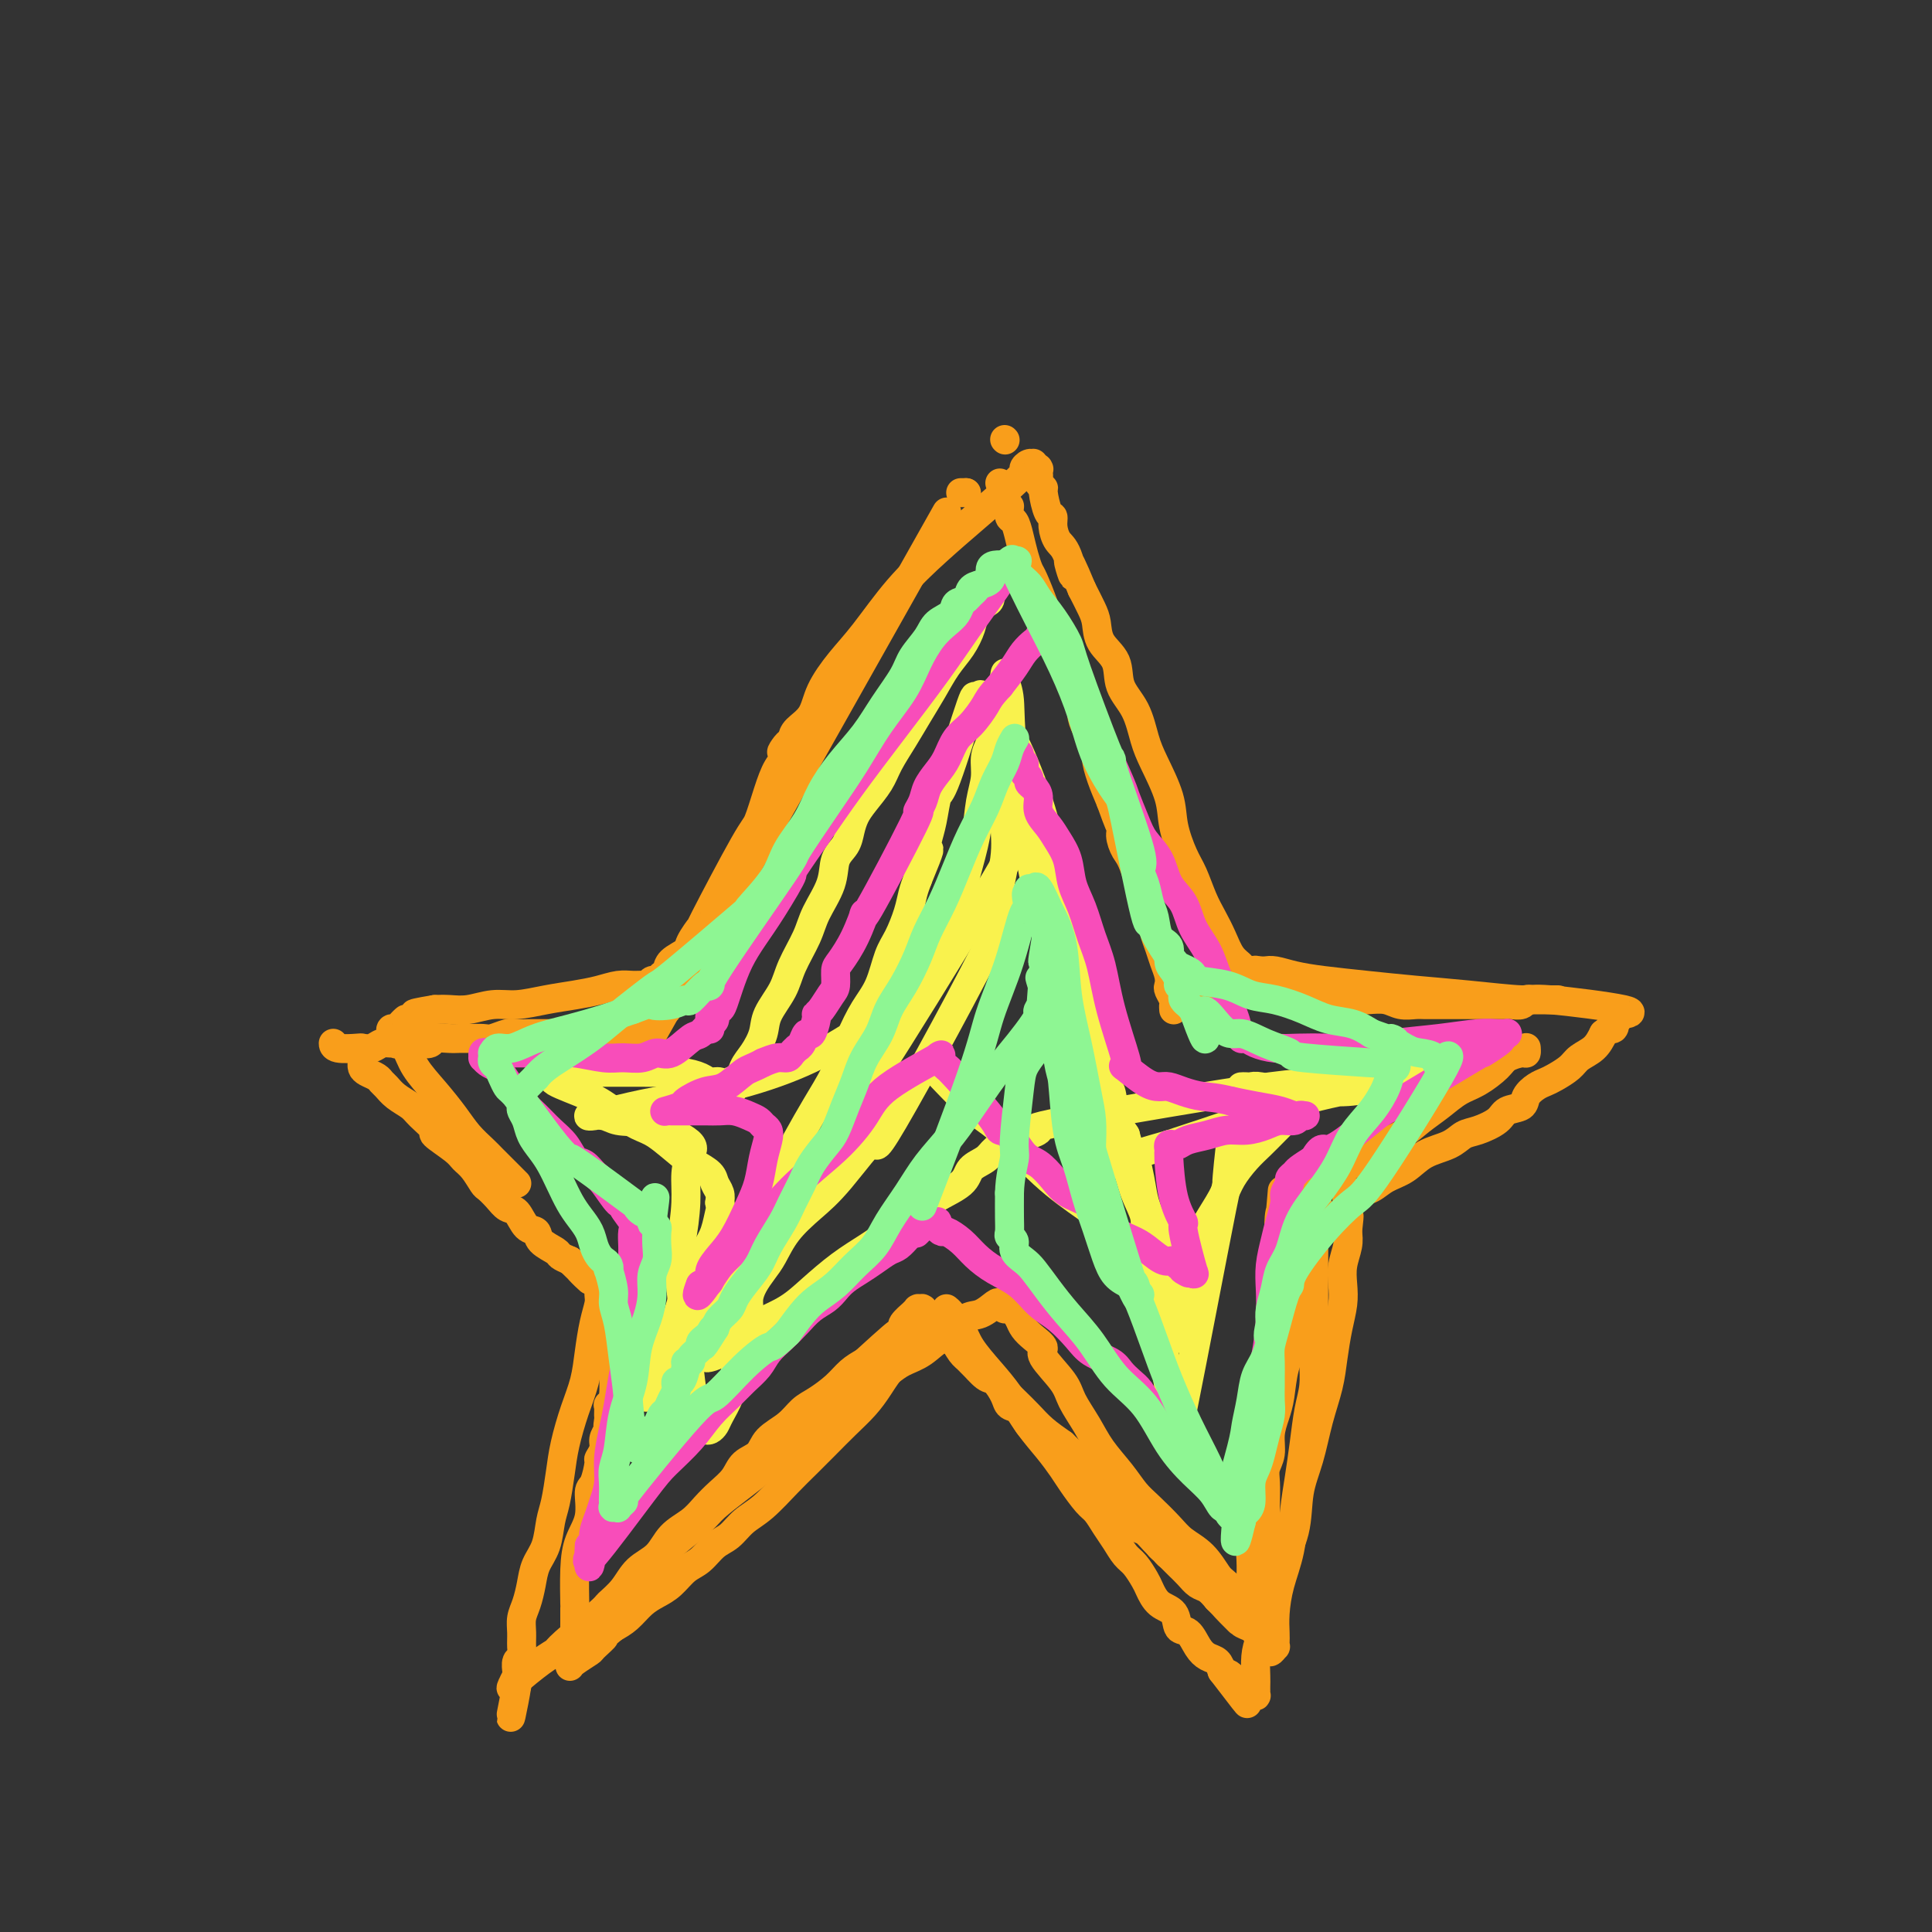 <svg viewBox='0 0 400 400' version='1.1' xmlns='http://www.w3.org/2000/svg' xmlns:xlink='http://www.w3.org/1999/xlink'><rect x="0" y="0" width="400" height="400" fill="#333333" stroke="none"/><g fill='none' stroke='#F99E1B' stroke-width='6' stroke-linecap='round' stroke-linejoin='round'><path d='M138,209c0.000,0.000 0.100,0.100 0.1,0.1'/><path d='M196,106c-24.512,43.530 -49.024,87.060 -58,103c-8.976,15.940 -2.417,4.292 0,0c2.417,-4.292 0.690,-1.226 0,0c-0.690,1.226 -0.345,0.613 0,0'/><path d='M208,91c0.000,0.000 0.100,0.100 0.1,0.1'/><path d='M207,100c0.000,0.000 0.100,0.100 0.1,0.1'/><path d='M199,102c0.000,0.000 0.000,0.000 0,0c-0.000,0.000 -0.000,0.000 0,0c0.000,0.000 0.000,0.000 0,0c-0.000,0.000 -0.001,0.000 0,0c0.001,0.000 0.004,-0.000 0,0c-0.004,0.000 -0.015,-0.000 0,0c0.015,0.000 0.057,0.000 0,0c-0.057,0.000 -0.211,0.000 0,0c0.211,0.000 0.788,-0.000 1,0c0.212,0.000 0.061,0.000 0,0c-0.061,-0.000 -0.030,0.000 0,0'/><path d='M200,102c0.167,0.000 0.083,0.000 0,0'/><path d='M209,105c0.000,-0.001 0.000,-0.002 0,0c-0.000,0.002 -0.001,0.008 0,0c0.001,-0.008 0.003,-0.029 0,0c-0.003,0.029 -0.012,0.107 0,0c0.012,-0.107 0.045,-0.398 0,0c-0.045,0.398 -0.166,1.486 0,2c0.166,0.514 0.621,0.452 1,1c0.379,0.548 0.683,1.704 1,3c0.317,1.296 0.648,2.732 1,4c0.352,1.268 0.724,2.369 1,3c0.276,0.631 0.456,0.791 1,2c0.544,1.209 1.454,3.468 2,5c0.546,1.532 0.729,2.339 1,3c0.271,0.661 0.631,1.176 1,2c0.369,0.824 0.748,1.958 1,3c0.252,1.042 0.379,1.994 1,3c0.621,1.006 1.737,2.067 2,3c0.263,0.933 -0.328,1.738 0,3c0.328,1.262 1.576,2.980 2,4c0.424,1.020 0.025,1.342 0,2c-0.025,0.658 0.325,1.651 1,3c0.675,1.349 1.676,3.052 2,4c0.324,0.948 -0.028,1.140 0,2c0.028,0.860 0.437,2.389 1,4c0.563,1.611 1.282,3.306 2,5'/><path d='M230,166c3.412,9.519 1.441,2.815 1,1c-0.441,-1.815 0.649,1.259 1,3c0.351,1.741 -0.035,2.151 0,3c0.035,0.849 0.492,2.138 1,3c0.508,0.862 1.067,1.298 2,4c0.933,2.702 2.239,7.671 3,10c0.761,2.329 0.978,2.017 1,2c0.022,-0.017 -0.152,0.262 0,1c0.152,0.738 0.628,1.937 1,3c0.372,1.063 0.639,1.990 1,3c0.361,1.010 0.815,2.102 1,3c0.185,0.898 0.102,1.603 0,2c-0.102,0.397 -0.224,0.484 0,1c0.224,0.516 0.792,1.459 1,2c0.208,0.541 0.056,0.681 0,1c-0.056,0.319 -0.015,0.817 0,1c0.015,0.183 0.004,0.052 0,0c-0.004,-0.052 -0.002,-0.026 0,0'/><path d='M134,214c0.000,-0.000 0.000,-0.000 0,0c-0.000,0.000 -0.000,0.000 0,0c0.000,-0.000 0.000,-0.000 0,0c-0.000,0.000 -0.001,0.000 0,0c0.001,-0.000 0.002,-0.000 0,0c-0.002,0.000 -0.008,0.000 0,0c0.008,-0.000 0.029,-0.000 0,0c-0.029,0.000 -0.108,0.000 0,0c0.108,-0.000 0.405,-0.000 0,0c-0.405,0.000 -1.511,0.000 -2,0c-0.489,-0.000 -0.360,-0.000 -1,0c-0.640,0.000 -2.048,0.000 -3,0c-0.952,-0.000 -1.447,-0.000 -2,0c-0.553,0.000 -1.162,0.000 -2,0c-0.838,-0.000 -1.904,-0.000 -3,0c-1.096,0.000 -2.223,0.000 -3,0c-0.777,-0.000 -1.204,-0.001 -2,0c-0.796,0.001 -1.960,0.004 -3,0c-1.040,-0.004 -1.954,-0.015 -3,0c-1.046,0.015 -2.223,0.057 -3,0c-0.777,-0.057 -1.153,-0.211 -2,0c-0.847,0.211 -2.165,0.789 -3,1c-0.835,0.211 -1.187,0.056 -2,0c-0.813,-0.056 -2.086,-0.011 -3,0c-0.914,0.011 -1.469,-0.011 -2,0c-0.531,0.011 -1.039,0.054 -2,0c-0.961,-0.054 -2.374,-0.207 -3,0c-0.626,0.207 -0.465,0.773 -1,1c-0.535,0.227 -1.768,0.113 -3,0'/><path d='M86,216c-7.512,0.305 -2.294,0.068 -1,0c1.294,-0.068 -1.338,0.034 -3,0c-1.662,-0.034 -2.354,-0.204 -3,0c-0.646,0.204 -1.245,0.783 -2,1c-0.755,0.217 -1.666,0.072 -2,0c-0.334,-0.072 -0.089,-0.071 -1,0c-0.911,0.071 -2.976,0.211 -4,0c-1.024,-0.211 -1.007,-0.775 -1,-1c0.007,-0.225 0.003,-0.113 0,0'/><path d='M250,207c-0.004,0.009 -0.009,0.017 0,0c0.009,-0.017 0.031,-0.061 0,0c-0.031,0.061 -0.116,0.226 0,0c0.116,-0.226 0.431,-0.841 1,-1c0.569,-0.159 1.392,0.140 2,0c0.608,-0.140 1.002,-0.718 2,-1c0.998,-0.282 2.600,-0.268 4,0c1.400,0.268 2.597,0.790 4,1c1.403,0.210 3.012,0.108 5,0c1.988,-0.108 4.356,-0.221 6,0c1.644,0.221 2.566,0.777 4,1c1.434,0.223 3.381,0.112 5,0c1.619,-0.112 2.910,-0.226 4,0c1.090,0.226 1.979,0.793 3,1c1.021,0.207 2.175,0.056 3,0c0.825,-0.056 1.320,-0.015 2,0c0.680,0.015 1.543,0.004 2,0c0.457,-0.004 0.507,-0.001 1,0c0.493,0.001 1.430,0.000 2,0c0.570,-0.000 0.771,-0.000 1,0c0.229,0.000 0.484,0.000 1,0c0.516,-0.000 1.294,0.000 2,0c0.706,-0.000 1.340,-0.000 2,0c0.660,0.000 1.346,0.001 2,0c0.654,-0.001 1.274,-0.004 2,0c0.726,0.004 1.556,0.015 2,0c0.444,-0.015 0.500,-0.056 1,0c0.500,0.056 1.442,0.207 2,0c0.558,-0.207 0.731,-0.774 1,-1c0.269,-0.226 0.635,-0.113 1,0'/><path d='M317,207c10.547,0.000 3.415,0.000 1,0c-2.415,0.000 -0.112,0.000 1,0c1.112,-0.000 1.032,0.000 1,0c-0.032,-0.000 -0.016,0.000 0,0'/><path d='M75,220c0.000,-0.000 0.000,-0.001 0,0c-0.000,0.001 -0.001,0.003 0,0c0.001,-0.003 0.002,-0.012 0,0c-0.002,0.012 -0.008,0.045 0,0c0.008,-0.045 0.030,-0.166 0,0c-0.030,0.166 -0.111,0.621 0,1c0.111,0.379 0.413,0.682 1,1c0.587,0.318 1.460,0.652 2,1c0.540,0.348 0.748,0.711 1,1c0.252,0.289 0.549,0.505 1,1c0.451,0.495 1.056,1.268 2,2c0.944,0.732 2.228,1.421 3,2c0.772,0.579 1.032,1.047 2,2c0.968,0.953 2.643,2.389 3,3c0.357,0.611 -0.605,0.395 0,1c0.605,0.605 2.777,2.031 4,3c1.223,0.969 1.496,1.481 2,2c0.504,0.519 1.237,1.047 2,2c0.763,0.953 1.555,2.333 2,3c0.445,0.667 0.541,0.620 1,1c0.459,0.380 1.279,1.186 2,2c0.721,0.814 1.343,1.635 2,2c0.657,0.365 1.350,0.272 2,1c0.650,0.728 1.259,2.275 2,3c0.741,0.725 1.616,0.628 2,1c0.384,0.372 0.278,1.213 1,2c0.722,0.787 2.271,1.520 3,2c0.729,0.480 0.637,0.709 1,1c0.363,0.291 1.182,0.646 2,1'/><path d='M118,261c7.048,6.798 3.167,3.292 2,2c-1.167,-1.292 0.381,-0.369 1,0c0.619,0.369 0.310,0.185 0,0'/><path d='M316,217c0.002,0.032 0.005,0.064 0,0c-0.005,-0.064 -0.016,-0.222 0,0c0.016,0.222 0.059,0.826 0,1c-0.059,0.174 -0.220,-0.082 -1,0c-0.780,0.082 -2.179,0.500 -3,1c-0.821,0.500 -1.065,1.081 -2,2c-0.935,0.919 -2.560,2.176 -4,3c-1.440,0.824 -2.696,1.217 -4,2c-1.304,0.783 -2.656,1.958 -4,3c-1.344,1.042 -2.681,1.952 -4,3c-1.319,1.048 -2.622,2.234 -4,3c-1.378,0.766 -2.833,1.111 -4,2c-1.167,0.889 -2.046,2.321 -3,3c-0.954,0.679 -1.985,0.605 -3,1c-1.015,0.395 -2.016,1.258 -3,2c-0.984,0.742 -1.952,1.362 -3,2c-1.048,0.638 -2.176,1.295 -3,2c-0.824,0.705 -1.345,1.457 -2,2c-0.655,0.543 -1.446,0.877 -2,1c-0.554,0.123 -0.873,0.035 -1,0c-0.127,-0.035 -0.064,-0.018 0,0'/><path d='M124,266c-0.000,0.004 -0.000,0.007 0,0c0.000,-0.007 0.001,-0.025 0,0c-0.001,0.025 -0.003,0.094 0,0c0.003,-0.094 0.012,-0.351 0,0c-0.012,0.351 -0.044,1.310 0,2c0.044,0.690 0.164,1.112 0,2c-0.164,0.888 -0.611,2.242 -1,4c-0.389,1.758 -0.720,3.921 -1,6c-0.280,2.079 -0.509,4.076 -1,6c-0.491,1.924 -1.245,3.777 -2,6c-0.755,2.223 -1.511,4.818 -2,7c-0.489,2.182 -0.712,3.952 -1,6c-0.288,2.048 -0.640,4.375 -1,6c-0.360,1.625 -0.726,2.550 -1,4c-0.274,1.450 -0.455,3.427 -1,5c-0.545,1.573 -1.452,2.742 -2,4c-0.548,1.258 -0.735,2.606 -1,4c-0.265,1.394 -0.606,2.836 -1,4c-0.394,1.164 -0.841,2.051 -1,3c-0.159,0.949 -0.028,1.960 0,3c0.028,1.040 -0.045,2.110 0,3c0.045,0.890 0.208,1.602 0,2c-0.208,0.398 -0.788,0.484 -1,1c-0.212,0.516 -0.057,1.461 0,2c0.057,0.539 0.015,0.670 0,1c-0.015,0.330 -0.004,0.858 0,1c0.004,0.142 0.001,-0.102 0,0c-0.001,0.102 -0.001,0.551 0,1'/><path d='M107,349c-2.569,12.840 -0.492,3.441 0,0c0.492,-3.441 -0.601,-0.922 -1,0c-0.399,0.922 -0.105,0.248 0,0c0.105,-0.248 0.021,-0.070 0,0c-0.021,0.070 0.019,0.031 0,0c-0.019,-0.031 -0.099,-0.054 1,-1c1.099,-0.946 3.378,-2.815 5,-4c1.622,-1.185 2.587,-1.684 3,-2c0.413,-0.316 0.272,-0.448 2,-2c1.728,-1.552 5.323,-4.525 7,-6c1.677,-1.475 1.434,-1.451 2,-2c0.566,-0.549 1.940,-1.669 3,-3c1.060,-1.331 1.806,-2.873 3,-4c1.194,-1.127 2.836,-1.838 4,-3c1.164,-1.162 1.849,-2.775 3,-4c1.151,-1.225 2.768,-2.061 4,-3c1.232,-0.939 2.077,-1.980 3,-3c0.923,-1.020 1.922,-2.020 3,-3c1.078,-0.980 2.235,-1.942 3,-3c0.765,-1.058 1.139,-2.213 2,-3c0.861,-0.787 2.211,-1.207 3,-2c0.789,-0.793 1.019,-1.958 2,-3c0.981,-1.042 2.713,-1.959 4,-3c1.287,-1.041 2.129,-2.204 3,-3c0.871,-0.796 1.769,-1.224 3,-2c1.231,-0.776 2.793,-1.901 4,-3c1.207,-1.099 2.059,-2.171 3,-3c0.941,-0.829 1.970,-1.414 3,-2'/><path d='M179,282c11.710,-10.709 4.984,-3.983 3,-2c-1.984,1.983 0.773,-0.777 2,-2c1.227,-1.223 0.925,-0.910 1,-1c0.075,-0.090 0.528,-0.585 1,-1c0.472,-0.415 0.963,-0.751 1,-1c0.037,-0.249 -0.378,-0.410 0,-1c0.378,-0.590 1.551,-1.608 2,-2c0.449,-0.392 0.173,-0.158 0,0c-0.173,0.158 -0.244,0.238 0,0c0.244,-0.238 0.801,-0.796 1,-1c0.199,-0.204 0.039,-0.055 0,0c-0.039,0.055 0.042,0.015 0,0c-0.042,-0.015 -0.209,-0.005 0,0c0.209,0.005 0.792,0.005 1,0c0.208,-0.005 0.041,-0.016 0,0c-0.041,0.016 0.045,0.059 0,0c-0.045,-0.059 -0.220,-0.220 0,0c0.220,0.220 0.834,0.822 1,1c0.166,0.178 -0.117,-0.066 0,0c0.117,0.066 0.634,0.443 1,1c0.366,0.557 0.581,1.294 1,2c0.419,0.706 1.042,1.382 2,2c0.958,0.618 2.252,1.180 3,2c0.748,0.820 0.952,1.899 2,3c1.048,1.101 2.940,2.223 4,3c1.060,0.777 1.287,1.208 2,2c0.713,0.792 1.913,1.944 3,3c1.087,1.056 2.062,2.015 3,3c0.938,0.985 1.839,1.996 3,3c1.161,1.004 2.580,2.002 4,3'/><path d='M220,299c4.849,4.696 2.973,2.936 3,3c0.027,0.064 1.958,1.950 3,3c1.042,1.050 1.193,1.262 2,2c0.807,0.738 2.268,2.001 3,3c0.732,0.999 0.736,1.735 1,2c0.264,0.265 0.788,0.060 2,1c1.212,0.940 3.112,3.025 4,4c0.888,0.975 0.763,0.840 1,1c0.237,0.160 0.836,0.615 1,1c0.164,0.385 -0.107,0.698 0,1c0.107,0.302 0.592,0.592 1,1c0.408,0.408 0.739,0.935 1,1c0.261,0.065 0.450,-0.333 1,0c0.550,0.333 1.459,1.398 2,2c0.541,0.602 0.712,0.743 1,1c0.288,0.257 0.693,0.632 1,1c0.307,0.368 0.515,0.730 1,1c0.485,0.270 1.247,0.450 2,1c0.753,0.550 1.497,1.472 2,2c0.503,0.528 0.765,0.663 1,1c0.235,0.337 0.441,0.875 1,1c0.559,0.125 1.469,-0.163 2,0c0.531,0.163 0.682,0.775 1,1c0.318,0.225 0.803,0.061 1,0c0.197,-0.061 0.105,-0.019 0,0c-0.105,0.019 -0.224,0.015 0,0c0.224,-0.015 0.791,-0.043 1,0c0.209,0.043 0.060,0.155 0,0c-0.060,-0.155 -0.030,-0.578 0,-1'/><path d='M259,332c0.774,-0.013 0.207,-0.044 0,0c-0.207,0.044 -0.056,0.165 0,0c0.056,-0.165 0.015,-0.616 0,-1c-0.015,-0.384 -0.005,-0.702 0,-1c0.005,-0.298 0.006,-0.577 0,-1c-0.006,-0.423 -0.018,-0.990 0,-2c0.018,-1.010 0.065,-2.465 0,-4c-0.065,-1.535 -0.243,-3.151 0,-5c0.243,-1.849 0.906,-3.930 1,-5c0.094,-1.070 -0.382,-1.129 0,-4c0.382,-2.871 1.623,-8.555 2,-11c0.377,-2.445 -0.109,-1.651 0,-2c0.109,-0.349 0.814,-1.840 1,-3c0.186,-1.160 -0.146,-1.990 0,-3c0.146,-1.010 0.772,-2.199 1,-3c0.228,-0.801 0.060,-1.215 0,-2c-0.060,-0.785 -0.012,-1.942 0,-3c0.012,-1.058 -0.011,-2.016 0,-3c0.011,-0.984 0.055,-1.993 0,-3c-0.055,-1.007 -0.211,-2.013 0,-3c0.211,-0.987 0.789,-1.955 1,-3c0.211,-1.045 0.057,-2.167 0,-3c-0.057,-0.833 -0.015,-1.378 0,-2c0.015,-0.622 0.004,-1.322 0,-2c-0.004,-0.678 -0.001,-1.333 0,-2c0.001,-0.667 0.000,-1.344 0,-2c-0.000,-0.656 -0.000,-1.289 0,-2c0.000,-0.711 0.000,-1.499 0,-2c-0.000,-0.501 -0.000,-0.715 0,-1c0.000,-0.285 0.000,-0.643 0,-1'/><path d='M265,253c0.944,-12.403 0.306,-3.912 0,-1c-0.306,2.912 -0.278,0.244 0,-1c0.278,-1.244 0.807,-1.065 1,-1c0.193,0.065 0.052,0.018 0,0c-0.052,-0.018 -0.014,-0.005 0,0c0.014,0.005 0.004,0.001 0,0c-0.004,-0.001 -0.001,-0.000 0,0c0.001,0.000 0.001,0.000 0,0'/><path d='M190,275c0.000,-0.000 0.000,-0.001 0,0c-0.000,0.001 -0.000,0.003 0,0c0.000,-0.003 0.001,-0.013 0,0c-0.001,0.013 -0.004,0.048 0,0c0.004,-0.048 0.014,-0.178 0,0c-0.014,0.178 -0.051,0.665 0,1c0.051,0.335 0.190,0.518 0,1c-0.190,0.482 -0.710,1.262 -1,2c-0.290,0.738 -0.349,1.436 -1,2c-0.651,0.564 -1.895,0.996 -3,2c-1.105,1.004 -2.070,2.579 -3,4c-0.930,1.421 -1.826,2.689 -3,4c-1.174,1.311 -2.628,2.665 -4,4c-1.372,1.335 -2.664,2.650 -4,4c-1.336,1.350 -2.717,2.736 -4,4c-1.283,1.264 -2.468,2.406 -4,4c-1.532,1.594 -3.410,3.638 -5,5c-1.590,1.362 -2.890,2.040 -4,3c-1.110,0.960 -2.029,2.200 -3,3c-0.971,0.800 -1.992,1.159 -3,2c-1.008,0.841 -2.002,2.164 -3,3c-0.998,0.836 -1.999,1.186 -3,2c-1.001,0.814 -2.000,2.091 -3,3c-1.000,0.909 -2.000,1.450 -3,2c-1.000,0.550 -2.000,1.110 -3,2c-1.000,0.890 -2.000,2.112 -3,3c-1.000,0.888 -2.000,1.444 -3,2'/><path d='M127,337c-5.132,4.208 -2.461,2.227 -2,2c0.461,-0.227 -1.288,1.298 -2,2c-0.712,0.702 -0.387,0.580 -1,1c-0.613,0.420 -2.165,1.382 -3,2c-0.835,0.618 -0.953,0.891 -1,1c-0.047,0.109 -0.024,0.055 0,0'/><path d='M195,274c-0.013,0.020 -0.025,0.040 0,0c0.025,-0.040 0.089,-0.139 0,0c-0.089,0.139 -0.329,0.518 0,1c0.329,0.482 1.229,1.069 2,2c0.771,0.931 1.415,2.206 2,3c0.585,0.794 1.111,1.106 2,2c0.889,0.894 2.139,2.370 3,3c0.861,0.630 1.332,0.412 2,1c0.668,0.588 1.533,1.981 2,3c0.467,1.019 0.537,1.666 1,2c0.463,0.334 1.320,0.357 2,1c0.680,0.643 1.183,1.905 2,3c0.817,1.095 1.947,2.022 3,3c1.053,0.978 2.029,2.005 3,3c0.971,0.995 1.936,1.956 3,3c1.064,1.044 2.228,2.171 3,3c0.772,0.829 1.151,1.359 2,2c0.849,0.641 2.167,1.393 3,2c0.833,0.607 1.182,1.068 2,2c0.818,0.932 2.107,2.334 3,3c0.893,0.666 1.390,0.598 2,1c0.610,0.402 1.332,1.276 2,2c0.668,0.724 1.281,1.297 2,2c0.719,0.703 1.543,1.536 2,2c0.457,0.464 0.545,0.561 1,1c0.455,0.439 1.277,1.221 2,2c0.723,0.779 1.349,1.556 2,2c0.651,0.444 1.329,0.555 2,1c0.671,0.445 1.336,1.222 2,2'/><path d='M252,331c8.871,8.952 2.548,2.832 1,1c-1.548,-1.832 1.679,0.622 3,2c1.321,1.378 0.735,1.678 1,2c0.265,0.322 1.381,0.665 2,1c0.619,0.335 0.740,0.663 1,1c0.260,0.337 0.657,0.684 1,1c0.343,0.316 0.632,0.603 1,1c0.368,0.397 0.817,0.906 1,1c0.183,0.094 0.102,-0.226 0,0c-0.102,0.226 -0.223,0.998 0,1c0.223,0.002 0.791,-0.766 1,-1c0.209,-0.234 0.058,0.067 0,0c-0.058,-0.067 -0.023,-0.503 0,-1c0.023,-0.497 0.033,-1.054 0,-2c-0.033,-0.946 -0.111,-2.281 0,-4c0.111,-1.719 0.411,-3.822 1,-6c0.589,-2.178 1.467,-4.430 2,-7c0.533,-2.570 0.721,-5.456 1,-8c0.279,-2.544 0.649,-4.746 1,-7c0.351,-2.254 0.682,-4.560 1,-7c0.318,-2.440 0.621,-5.014 1,-7c0.379,-1.986 0.834,-3.386 1,-5c0.166,-1.614 0.045,-3.444 0,-5c-0.045,-1.556 -0.012,-2.839 0,-4c0.012,-1.161 0.003,-2.201 0,-3c-0.003,-0.799 -0.001,-1.358 0,-2c0.001,-0.642 0.000,-1.368 0,-2c-0.000,-0.632 -0.000,-1.170 0,-2c0.000,-0.830 0.000,-1.951 0,-3c-0.000,-1.049 -0.000,-2.024 0,-3'/><path d='M272,263c0.000,-4.069 0.000,-2.241 0,-2c-0.000,0.241 -0.000,-1.104 0,-2c0.000,-0.896 0.000,-1.343 0,-2c-0.000,-0.657 -0.000,-1.524 0,-2c0.000,-0.476 0.000,-0.559 0,-1c-0.000,-0.441 -0.001,-1.238 0,-2c0.001,-0.762 0.004,-1.487 0,-2c-0.004,-0.513 -0.014,-0.813 0,-1c0.014,-0.187 0.054,-0.260 0,0c-0.054,0.260 -0.201,0.854 0,1c0.201,0.146 0.749,-0.154 1,0c0.251,0.154 0.204,0.763 0,2c-0.204,1.237 -0.564,3.102 -1,5c-0.436,1.898 -0.947,3.829 -1,5c-0.053,1.171 0.351,1.583 0,3c-0.351,1.417 -1.456,3.838 -2,6c-0.544,2.162 -0.528,4.065 -1,6c-0.472,1.935 -1.432,3.900 -2,6c-0.568,2.100 -0.744,4.333 -1,6c-0.256,1.667 -0.590,2.766 -1,4c-0.410,1.234 -0.894,2.603 -1,4c-0.106,1.397 0.168,2.824 0,4c-0.168,1.176 -0.777,2.102 -1,3c-0.223,0.898 -0.060,1.766 0,3c0.060,1.234 0.016,2.832 0,4c-0.016,1.168 -0.005,1.905 0,3c0.005,1.095 0.002,2.547 0,4'/><path d='M262,318c-1.547,11.435 -0.415,5.521 0,4c0.415,-1.521 0.112,1.351 0,3c-0.112,1.649 -0.034,2.077 0,3c0.034,0.923 0.023,2.343 0,3c-0.023,0.657 -0.059,0.550 0,1c0.059,0.450 0.213,1.455 0,2c-0.213,0.545 -0.792,0.630 -1,1c-0.208,0.370 -0.045,1.025 0,1c0.045,-0.025 -0.026,-0.728 0,-1c0.026,-0.272 0.151,-0.111 0,0c-0.151,0.111 -0.578,0.173 -1,0c-0.422,-0.173 -0.839,-0.581 -1,-1c-0.161,-0.419 -0.066,-0.850 -1,-2c-0.934,-1.150 -2.895,-3.020 -4,-4c-1.105,-0.980 -1.352,-1.070 -2,-2c-0.648,-0.930 -1.696,-2.699 -3,-4c-1.304,-1.301 -2.865,-2.135 -4,-3c-1.135,-0.865 -1.844,-1.759 -3,-3c-1.156,-1.241 -2.759,-2.827 -4,-4c-1.241,-1.173 -2.119,-1.934 -3,-3c-0.881,-1.066 -1.767,-2.436 -3,-4c-1.233,-1.564 -2.815,-3.322 -4,-5c-1.185,-1.678 -1.972,-3.275 -3,-5c-1.028,-1.725 -2.295,-3.578 -3,-5c-0.705,-1.422 -0.847,-2.411 -2,-4c-1.153,-1.589 -3.317,-3.777 -4,-5c-0.683,-1.223 0.116,-1.483 0,-2c-0.116,-0.517 -1.147,-1.293 -2,-2c-0.853,-0.707 -1.530,-1.345 -2,-2c-0.470,-0.655 -0.735,-1.328 -1,-2'/><path d='M211,273c-3.891,-6.018 -1.618,-3.065 -1,-2c0.618,1.065 -0.417,0.240 -1,0c-0.583,-0.240 -0.712,0.104 -1,0c-0.288,-0.104 -0.734,-0.658 -1,-1c-0.266,-0.342 -0.353,-0.472 -1,0c-0.647,0.472 -1.856,1.548 -3,2c-1.144,0.452 -2.225,0.281 -3,1c-0.775,0.719 -1.246,2.328 -2,3c-0.754,0.672 -1.791,0.407 -3,1c-1.209,0.593 -2.590,2.044 -4,3c-1.410,0.956 -2.847,1.416 -4,2c-1.153,0.584 -2.020,1.292 -3,2c-0.980,0.708 -2.072,1.417 -3,2c-0.928,0.583 -1.693,1.040 -3,2c-1.307,0.960 -3.156,2.423 -4,3c-0.844,0.577 -0.681,0.267 -2,1c-1.319,0.733 -4.118,2.507 -6,4c-1.882,1.493 -2.846,2.704 -4,4c-1.154,1.296 -2.497,2.675 -4,4c-1.503,1.325 -3.165,2.594 -5,4c-1.835,1.406 -3.842,2.947 -5,4c-1.158,1.053 -1.466,1.618 -3,3c-1.534,1.382 -4.295,3.579 -6,5c-1.705,1.421 -2.355,2.064 -3,3c-0.645,0.936 -1.286,2.165 -2,3c-0.714,0.835 -1.501,1.275 -2,2c-0.499,0.725 -0.711,1.734 -1,2c-0.289,0.266 -0.654,-0.210 -1,0c-0.346,0.210 -0.673,1.105 -1,2'/><path d='M129,332c-5.659,5.566 -1.306,1.482 0,0c1.306,-1.482 -0.434,-0.361 -1,0c-0.566,0.361 0.044,-0.037 0,0c-0.044,0.037 -0.740,0.507 -1,1c-0.260,0.493 -0.083,1.007 0,1c0.083,-0.007 0.072,-0.534 -1,0c-1.072,0.534 -3.205,2.129 -4,3c-0.795,0.871 -0.250,1.018 0,1c0.250,-0.018 0.207,-0.200 0,0c-0.207,0.200 -0.577,0.783 -1,1c-0.423,0.217 -0.898,0.069 -1,0c-0.102,-0.069 0.169,-0.057 0,0c-0.169,0.057 -0.777,0.161 -1,0c-0.223,-0.161 -0.060,-0.587 0,-1c0.060,-0.413 0.016,-0.811 0,-1c-0.016,-0.189 -0.002,-0.167 0,-1c0.002,-0.833 -0.006,-2.521 0,-3c0.006,-0.479 0.025,0.250 0,-1c-0.025,-1.250 -0.095,-4.478 0,-7c0.095,-2.522 0.355,-4.336 1,-6c0.645,-1.664 1.674,-3.176 2,-5c0.326,-1.824 -0.052,-3.959 0,-5c0.052,-1.041 0.535,-0.989 1,-2c0.465,-1.011 0.912,-3.086 1,-4c0.088,-0.914 -0.183,-0.668 0,-1c0.183,-0.332 0.818,-1.243 1,-2c0.182,-0.757 -0.091,-1.359 0,-2c0.091,-0.641 0.545,-1.320 1,-2'/><path d='M126,296c1.083,-4.659 0.289,-1.808 0,-1c-0.289,0.808 -0.074,-0.428 0,-1c0.074,-0.572 0.006,-0.482 0,-1c-0.006,-0.518 0.051,-1.645 0,-2c-0.051,-0.355 -0.210,0.060 0,0c0.210,-0.060 0.787,-0.596 1,-2c0.213,-1.404 0.061,-3.676 0,-5c-0.061,-1.324 -0.030,-1.702 0,-2c0.030,-0.298 0.061,-0.518 0,-1c-0.061,-0.482 -0.212,-1.227 0,-2c0.212,-0.773 0.789,-1.573 1,-2c0.211,-0.427 0.055,-0.482 0,-1c-0.055,-0.518 -0.011,-1.501 0,-2c0.011,-0.499 -0.011,-0.515 0,-1c0.011,-0.485 0.056,-1.439 0,-2c-0.056,-0.561 -0.211,-0.727 0,-1c0.211,-0.273 0.789,-0.651 1,-1c0.211,-0.349 0.057,-0.667 0,-1c-0.057,-0.333 -0.015,-0.682 0,-1c0.015,-0.318 0.004,-0.607 0,-1c-0.004,-0.393 -0.001,-0.890 0,-1c0.001,-0.110 0.000,0.166 0,0c-0.000,-0.166 -0.000,-0.776 0,-1c0.000,-0.224 0.000,-0.064 0,0c-0.000,0.064 -0.000,0.032 0,0'/><path d='M196,271c0.001,0.001 0.002,0.002 0,0c-0.002,-0.002 -0.008,-0.006 0,0c0.008,0.006 0.031,0.023 0,0c-0.031,-0.023 -0.116,-0.086 0,0c0.116,0.086 0.431,0.320 1,1c0.569,0.680 1.390,1.805 2,3c0.610,1.195 1.009,2.461 2,4c0.991,1.539 2.573,3.350 4,5c1.427,1.650 2.699,3.140 4,5c1.301,1.860 2.631,4.092 4,6c1.369,1.908 2.775,3.493 4,5c1.225,1.507 2.267,2.935 3,4c0.733,1.065 1.155,1.769 2,3c0.845,1.231 2.113,2.991 3,4c0.887,1.009 1.392,1.266 2,2c0.608,0.734 1.319,1.944 2,3c0.681,1.056 1.334,1.958 2,3c0.666,1.042 1.346,2.223 2,3c0.654,0.777 1.282,1.151 2,2c0.718,0.849 1.525,2.172 2,3c0.475,0.828 0.616,1.162 1,2c0.384,0.838 1.009,2.182 2,3c0.991,0.818 2.348,1.112 3,2c0.652,0.888 0.598,2.370 1,3c0.402,0.630 1.260,0.409 2,1c0.740,0.591 1.363,1.993 2,3c0.637,1.007 1.287,1.617 2,2c0.713,0.383 1.489,0.538 2,1c0.511,0.462 0.755,1.231 1,2'/><path d='M253,346c9.223,12.069 3.781,4.740 2,2c-1.781,-2.740 0.097,-0.892 1,0c0.903,0.892 0.829,0.828 1,1c0.171,0.172 0.585,0.582 1,1c0.415,0.418 0.829,0.845 1,1c0.171,0.155 0.098,0.038 0,0c-0.098,-0.038 -0.222,0.005 0,0c0.222,-0.005 0.792,-0.056 1,0c0.208,0.056 0.056,0.221 0,0c-0.056,-0.221 -0.016,-0.828 0,-1c0.016,-0.172 0.006,0.091 0,0c-0.006,-0.091 -0.009,-0.534 0,-1c0.009,-0.466 0.032,-0.954 0,-2c-0.032,-1.046 -0.117,-2.650 0,-4c0.117,-1.350 0.436,-2.446 1,-4c0.564,-1.554 1.372,-3.567 2,-6c0.628,-2.433 1.074,-5.285 2,-8c0.926,-2.715 2.332,-5.292 3,-8c0.668,-2.708 0.599,-5.549 1,-8c0.401,-2.451 1.273,-4.514 2,-7c0.727,-2.486 1.309,-5.396 2,-8c0.691,-2.604 1.492,-4.902 2,-7c0.508,-2.098 0.724,-3.996 1,-6c0.276,-2.004 0.614,-4.115 1,-6c0.386,-1.885 0.822,-3.544 1,-5c0.178,-1.456 0.099,-2.710 0,-4c-0.099,-1.290 -0.219,-2.617 0,-4c0.219,-1.383 0.777,-2.824 1,-4c0.223,-1.176 0.112,-2.088 0,-3'/><path d='M279,255c0.619,-5.354 0.166,-2.740 0,-2c-0.166,0.740 -0.045,-0.394 0,-1c0.045,-0.606 0.012,-0.683 0,-1c-0.012,-0.317 -0.005,-0.872 0,-1c0.005,-0.128 0.006,0.173 0,0c-0.006,-0.173 -0.021,-0.819 0,-1c0.021,-0.181 0.076,0.103 0,0c-0.076,-0.103 -0.285,-0.593 0,-1c0.285,-0.407 1.064,-0.732 2,-1c0.936,-0.268 2.029,-0.480 3,-1c0.971,-0.520 1.821,-1.348 3,-2c1.179,-0.652 2.688,-1.130 4,-2c1.312,-0.870 2.428,-2.134 4,-3c1.572,-0.866 3.599,-1.335 5,-2c1.401,-0.665 2.176,-1.525 3,-2c0.824,-0.475 1.697,-0.564 3,-1c1.303,-0.436 3.034,-1.220 4,-2c0.966,-0.780 1.165,-1.557 2,-2c0.835,-0.443 2.306,-0.552 3,-1c0.694,-0.448 0.613,-1.236 1,-2c0.387,-0.764 1.243,-1.503 2,-2c0.757,-0.497 1.414,-0.751 2,-1c0.586,-0.249 1.102,-0.492 2,-1c0.898,-0.508 2.179,-1.280 3,-2c0.821,-0.720 1.183,-1.386 2,-2c0.817,-0.614 2.091,-1.175 3,-2c0.909,-0.825 1.455,-1.912 2,-3'/><path d='M332,214c3.043,-2.442 2.150,-1.048 2,-1c-0.150,0.048 0.443,-1.249 1,-2c0.557,-0.751 1.079,-0.957 1,-1c-0.079,-0.043 -0.758,0.077 0,0c0.758,-0.077 2.951,-0.349 0,-1c-2.951,-0.651 -11.048,-1.680 -15,-2c-3.952,-0.320 -3.760,0.069 -6,0c-2.240,-0.069 -6.913,-0.596 -11,-1c-4.087,-0.404 -7.588,-0.687 -11,-1c-3.412,-0.313 -6.735,-0.658 -10,-1c-3.265,-0.342 -6.473,-0.680 -9,-1c-2.527,-0.320 -4.375,-0.622 -6,-1c-1.625,-0.378 -3.028,-0.833 -4,-1c-0.972,-0.167 -1.515,-0.045 -2,0c-0.485,0.045 -0.914,0.012 -1,0c-0.086,-0.012 0.169,-0.003 0,0c-0.169,0.003 -0.763,0.001 -1,0c-0.237,-0.001 -0.119,-0.000 0,0'/><path d='M260,201c-9.428,-0.933 -2.498,-0.264 0,0c2.498,0.264 0.565,0.124 0,0c-0.565,-0.124 0.237,-0.233 0,0c-0.237,0.233 -1.512,0.806 -2,1c-0.488,0.194 -0.189,0.009 0,0c0.189,-0.009 0.269,0.157 0,0c-0.269,-0.157 -0.887,-0.639 -1,-1c-0.113,-0.361 0.279,-0.601 0,-1c-0.279,-0.399 -1.230,-0.956 -2,-2c-0.770,-1.044 -1.361,-2.573 -2,-4c-0.639,-1.427 -1.327,-2.751 -2,-4c-0.673,-1.249 -1.330,-2.425 -2,-4c-0.670,-1.575 -1.352,-3.551 -2,-5c-0.648,-1.449 -1.262,-2.370 -2,-4c-0.738,-1.630 -1.600,-3.968 -2,-6c-0.400,-2.032 -0.339,-3.757 -1,-6c-0.661,-2.243 -2.045,-5.005 -3,-7c-0.955,-1.995 -1.482,-3.222 -2,-5c-0.518,-1.778 -1.028,-4.107 -2,-6c-0.972,-1.893 -2.406,-3.349 -3,-5c-0.594,-1.651 -0.347,-3.498 -1,-5c-0.653,-1.502 -2.206,-2.660 -3,-4c-0.794,-1.340 -0.829,-2.861 -1,-4c-0.171,-1.139 -0.477,-1.897 -1,-3c-0.523,-1.103 -1.261,-2.552 -2,-4'/><path d='M224,122c-4.288,-10.376 -2.507,-4.315 -2,-3c0.507,1.315 -0.259,-2.117 -1,-4c-0.741,-1.883 -1.456,-2.218 -2,-3c-0.544,-0.782 -0.915,-2.013 -1,-3c-0.085,-0.987 0.117,-1.732 0,-2c-0.117,-0.268 -0.553,-0.060 -1,-1c-0.447,-0.940 -0.904,-3.026 -1,-4c-0.096,-0.974 0.170,-0.834 0,-1c-0.170,-0.166 -0.778,-0.637 -1,-1c-0.222,-0.363 -0.060,-0.619 0,-1c0.060,-0.381 0.017,-0.886 0,-1c-0.017,-0.114 -0.009,0.162 0,0c0.009,-0.162 0.017,-0.761 0,-1c-0.017,-0.239 -0.060,-0.118 0,0c0.060,0.118 0.221,0.231 0,0c-0.221,-0.231 -0.826,-0.807 -1,-1c-0.174,-0.193 0.084,-0.003 0,0c-0.084,0.003 -0.508,-0.183 -1,0c-0.492,0.183 -1.052,0.733 -1,1c0.052,0.267 0.717,0.251 -1,2c-1.717,1.749 -5.816,5.263 -9,8c-3.184,2.737 -5.452,4.695 -8,7c-2.548,2.305 -5.377,4.956 -8,8c-2.623,3.044 -5.039,6.482 -7,9c-1.961,2.518 -3.468,4.117 -5,6c-1.532,1.883 -3.091,4.051 -4,6c-0.909,1.949 -1.168,3.679 -2,5c-0.832,1.321 -2.238,2.235 -3,3c-0.762,0.765 -0.881,1.383 -1,2'/><path d='M164,153c-3.656,4.935 -1.795,1.771 -1,1c0.795,-0.771 0.525,0.851 0,2c-0.525,1.149 -1.305,1.823 -2,3c-0.695,1.177 -1.305,2.855 -2,5c-0.695,2.145 -1.476,4.756 -2,6c-0.524,1.244 -0.793,1.120 -3,5c-2.207,3.880 -6.353,11.763 -8,15c-1.647,3.237 -0.794,1.826 -1,2c-0.206,0.174 -1.471,1.931 -2,3c-0.529,1.069 -0.323,1.448 -1,2c-0.677,0.552 -2.237,1.276 -3,2c-0.763,0.724 -0.729,1.447 -1,2c-0.271,0.553 -0.846,0.937 -1,1c-0.154,0.063 0.114,-0.193 0,0c-0.114,0.193 -0.610,0.837 -1,1c-0.390,0.163 -0.673,-0.153 -1,0c-0.327,0.153 -0.698,0.776 -1,1c-0.302,0.224 -0.536,0.049 -1,0c-0.464,-0.049 -1.157,0.028 -2,0c-0.843,-0.028 -1.834,-0.161 -3,0c-1.166,0.161 -2.505,0.617 -4,1c-1.495,0.383 -3.144,0.695 -5,1c-1.856,0.305 -3.918,0.604 -6,1c-2.082,0.396 -4.185,0.891 -6,1c-1.815,0.109 -3.342,-0.167 -5,0c-1.658,0.167 -3.446,0.776 -5,1c-1.554,0.224 -2.872,0.064 -4,0c-1.128,-0.064 -2.064,-0.032 -3,0'/><path d='M90,209c-7.555,1.246 -2.941,0.860 -2,1c0.941,0.140 -1.790,0.807 -3,1c-1.210,0.193 -0.899,-0.089 -1,0c-0.101,0.089 -0.613,0.548 -1,1c-0.387,0.452 -0.647,0.896 -1,1c-0.353,0.104 -0.798,-0.133 -1,0c-0.202,0.133 -0.162,0.635 0,1c0.162,0.365 0.445,0.593 1,1c0.555,0.407 1.383,0.993 2,2c0.617,1.007 1.022,2.433 2,4c0.978,1.567 2.527,3.273 4,5c1.473,1.727 2.870,3.474 4,5c1.130,1.526 1.994,2.832 3,4c1.006,1.168 2.154,2.197 3,3c0.846,0.803 1.390,1.378 2,2c0.610,0.622 1.287,1.290 2,2c0.713,0.710 1.461,1.460 2,2c0.539,0.540 0.868,0.868 1,1c0.132,0.132 0.066,0.066 0,0'/></g>
<g fill='none' stroke='#F9F24D' stroke-width='6' stroke-linecap='round' stroke-linejoin='round'><path d='M205,122c0.004,0.056 0.008,0.111 0,0c-0.008,-0.111 -0.029,-0.390 0,0c0.029,0.390 0.108,1.447 0,2c-0.108,0.553 -0.402,0.600 -1,1c-0.598,0.400 -1.500,1.152 -2,2c-0.500,0.848 -0.598,1.794 -1,3c-0.402,1.206 -1.107,2.674 -2,4c-0.893,1.326 -1.972,2.511 -3,4c-1.028,1.489 -2.003,3.283 -3,5c-0.997,1.717 -2.014,3.359 -3,5c-0.986,1.641 -1.941,3.282 -3,5c-1.059,1.718 -2.220,3.513 -3,5c-0.780,1.487 -1.177,2.667 -2,4c-0.823,1.333 -2.070,2.820 -3,4c-0.930,1.180 -1.543,2.053 -2,3c-0.457,0.947 -0.760,1.968 -1,3c-0.240,1.032 -0.419,2.076 -1,3c-0.581,0.924 -1.563,1.727 -2,3c-0.437,1.273 -0.328,3.018 -1,5c-0.672,1.982 -2.124,4.203 -3,6c-0.876,1.797 -1.175,3.169 -2,5c-0.825,1.831 -2.174,4.121 -3,6c-0.826,1.879 -1.128,3.345 -2,5c-0.872,1.655 -2.313,3.497 -3,5c-0.687,1.503 -0.618,2.665 -1,4c-0.382,1.335 -1.213,2.841 -2,4c-0.787,1.159 -1.531,1.970 -2,3c-0.469,1.030 -0.665,2.277 -1,3c-0.335,0.723 -0.810,0.921 -1,1c-0.190,0.079 -0.095,0.040 0,0'/><path d='M152,225c-4.090,8.662 -1.816,2.317 -1,0c0.816,-2.317 0.174,-0.606 0,0c-0.174,0.606 0.121,0.107 0,0c-0.121,-0.107 -0.657,0.178 -1,0c-0.343,-0.178 -0.494,-0.818 -1,-1c-0.506,-0.182 -1.366,0.095 -2,0c-0.634,-0.095 -1.040,-0.561 -2,-1c-0.960,-0.439 -2.473,-0.850 -4,-1c-1.527,-0.150 -3.067,-0.040 -4,0c-0.933,0.040 -1.259,0.010 -5,0c-3.741,-0.010 -10.899,0.001 -14,0c-3.101,-0.001 -2.146,-0.015 -2,0c0.146,0.015 -0.517,0.058 -1,0c-0.483,-0.058 -0.786,-0.217 -1,0c-0.214,0.217 -0.337,0.809 0,1c0.337,0.191 1.136,-0.019 1,0c-0.136,0.019 -1.206,0.268 0,1c1.206,0.732 4.690,1.947 7,3c2.310,1.053 3.447,1.945 5,3c1.553,1.055 3.523,2.275 5,3c1.477,0.725 2.461,0.957 4,2c1.539,1.043 3.631,2.898 5,4c1.369,1.102 2.013,1.450 3,2c0.987,0.550 2.316,1.302 3,2c0.684,0.698 0.723,1.342 1,2c0.277,0.658 0.794,1.331 1,2c0.206,0.669 0.103,1.335 0,2'/><path d='M149,249c0.349,1.182 0.220,1.137 0,2c-0.220,0.863 -0.532,2.632 -1,4c-0.468,1.368 -1.093,2.333 -2,4c-0.907,1.667 -2.096,4.036 -3,6c-0.904,1.964 -1.523,3.524 -2,5c-0.477,1.476 -0.811,2.868 -2,6c-1.189,3.132 -3.234,8.004 -4,10c-0.766,1.996 -0.252,1.115 0,1c0.252,-0.115 0.243,0.536 0,1c-0.243,0.464 -0.720,0.742 -1,1c-0.280,0.258 -0.361,0.495 0,0c0.361,-0.495 1.166,-1.721 2,-3c0.834,-1.279 1.699,-2.610 3,-5c1.301,-2.390 3.040,-5.838 5,-9c1.960,-3.162 4.141,-6.037 6,-9c1.859,-2.963 3.397,-6.012 5,-9c1.603,-2.988 3.272,-5.914 5,-9c1.728,-3.086 3.515,-6.331 5,-9c1.485,-2.669 2.667,-4.764 4,-7c1.333,-2.236 2.818,-4.615 4,-7c1.182,-2.385 2.060,-4.776 3,-7c0.940,-2.224 1.943,-4.282 3,-6c1.057,-1.718 2.167,-3.096 3,-5c0.833,-1.904 1.389,-4.333 2,-6c0.611,-1.667 1.277,-2.570 2,-4c0.723,-1.430 1.502,-3.385 2,-5c0.498,-1.615 0.714,-2.890 1,-4c0.286,-1.110 0.643,-2.055 1,-3'/><path d='M190,182c3.096,-7.469 2.335,-6.141 2,-6c-0.335,0.141 -0.243,-0.904 0,-2c0.243,-1.096 0.638,-2.243 1,-4c0.362,-1.757 0.689,-4.125 1,-5c0.311,-0.875 0.604,-0.259 2,-4c1.396,-3.741 3.895,-11.839 5,-15c1.105,-3.161 0.817,-1.383 1,-1c0.183,0.383 0.837,-0.628 1,-1c0.163,-0.372 -0.165,-0.105 0,0c0.165,0.105 0.824,0.049 1,0c0.176,-0.049 -0.130,-0.092 0,0c0.130,0.092 0.696,0.319 1,1c0.304,0.681 0.347,1.817 1,3c0.653,1.183 1.918,2.412 3,4c1.082,1.588 1.982,3.536 3,6c1.018,2.464 2.156,5.444 3,8c0.844,2.556 1.396,4.686 2,7c0.604,2.314 1.260,4.811 2,7c0.740,2.189 1.564,4.071 2,6c0.436,1.929 0.484,3.907 1,6c0.516,2.093 1.500,4.303 2,6c0.500,1.697 0.515,2.881 1,6c0.485,3.119 1.439,8.172 2,10c0.561,1.828 0.731,0.432 1,2c0.269,1.568 0.639,6.101 1,8c0.361,1.899 0.713,1.165 1,2c0.287,0.835 0.511,3.239 1,5c0.489,1.761 1.245,2.881 2,4'/><path d='M233,235c3.187,11.628 2.153,6.199 2,5c-0.153,-1.199 0.574,1.831 1,4c0.426,2.169 0.553,3.476 1,5c0.447,1.524 1.216,3.267 2,5c0.784,1.733 1.583,3.458 2,4c0.417,0.542 0.451,-0.100 1,3c0.549,3.100 1.611,9.941 2,13c0.389,3.059 0.103,2.335 0,2c-0.103,-0.335 -0.023,-0.282 0,0c0.023,0.282 -0.010,0.794 0,1c0.010,0.206 0.062,0.105 0,0c-0.062,-0.105 -0.238,-0.215 0,-1c0.238,-0.785 0.892,-2.246 1,-3c0.108,-0.754 -0.329,-0.803 0,-2c0.329,-1.197 1.424,-3.544 2,-6c0.576,-2.456 0.632,-5.021 1,-7c0.368,-1.979 1.046,-3.373 2,-5c0.954,-1.627 2.183,-3.488 3,-5c0.817,-1.512 1.223,-2.677 2,-4c0.777,-1.323 1.927,-2.805 3,-4c1.073,-1.195 2.069,-2.103 3,-3c0.931,-0.897 1.796,-1.784 3,-3c1.204,-1.216 2.746,-2.760 4,-4c1.254,-1.240 2.220,-2.175 3,-3c0.780,-0.825 1.374,-1.541 2,-2c0.626,-0.459 1.284,-0.662 2,-1c0.716,-0.338 1.490,-0.811 2,-1c0.510,-0.189 0.755,-0.095 1,0'/><path d='M278,223c3.375,-3.285 0.314,-0.999 -1,0c-1.314,0.999 -0.879,0.711 -2,1c-1.121,0.289 -3.797,1.155 -4,1c-0.203,-0.155 2.069,-1.332 -8,0c-10.069,1.332 -32.478,5.172 -42,7c-9.522,1.828 -6.156,1.644 -6,2c0.156,0.356 -2.900,1.253 -5,2c-2.100,0.747 -3.246,1.345 -4,2c-0.754,0.655 -1.115,1.367 -2,2c-0.885,0.633 -2.293,1.187 -3,2c-0.707,0.813 -0.711,1.887 -2,3c-1.289,1.113 -3.862,2.267 -5,3c-1.138,0.733 -0.842,1.045 -2,2c-1.158,0.955 -3.771,2.552 -6,4c-2.229,1.448 -4.076,2.747 -6,4c-1.924,1.253 -3.926,2.460 -6,4c-2.074,1.540 -4.222,3.414 -6,5c-1.778,1.586 -3.187,2.884 -5,4c-1.813,1.116 -4.030,2.051 -6,3c-1.970,0.949 -3.694,1.911 -5,3c-1.306,1.089 -2.193,2.304 -3,3c-0.807,0.696 -1.534,0.874 -2,1c-0.466,0.126 -0.671,0.199 -1,0c-0.329,-0.199 -0.781,-0.669 -1,-1c-0.219,-0.331 -0.205,-0.523 0,-1c0.205,-0.477 0.603,-1.238 1,-2'/><path d='M146,277c0.379,-1.495 1.325,-3.233 3,-6c1.675,-2.767 4.079,-6.562 7,-11c2.921,-4.438 6.360,-9.519 10,-15c3.640,-5.481 7.481,-11.361 10,-15c2.519,-3.639 3.715,-5.038 10,-15c6.285,-9.962 17.660,-28.487 22,-36c4.340,-7.513 1.646,-4.013 1,-3c-0.646,1.013 0.755,-0.460 1,-1c0.245,-0.540 -0.667,-0.147 -1,0c-0.333,0.147 -0.088,0.050 0,0c0.088,-0.050 0.020,-0.051 0,0c-0.020,0.051 0.010,0.155 0,0c-0.010,-0.155 -0.059,-0.569 0,-1c0.059,-0.431 0.226,-0.878 0,-2c-0.226,-1.122 -0.845,-2.917 -1,-5c-0.155,-2.083 0.155,-4.453 0,-6c-0.155,-1.547 -0.773,-2.271 -1,-3c-0.227,-0.729 -0.061,-1.464 0,-2c0.061,-0.536 0.016,-0.873 0,-1c-0.016,-0.127 -0.005,-0.044 0,0c0.005,0.044 0.004,0.051 0,0c-0.004,-0.051 -0.011,-0.158 0,0c0.011,0.158 0.042,0.581 0,1c-0.042,0.419 -0.155,0.834 0,2c0.155,1.166 0.577,3.083 1,5'/><path d='M208,163c0.119,2.482 -0.083,4.687 0,7c0.083,2.313 0.452,4.734 0,8c-0.452,3.266 -1.726,7.377 -1,8c0.726,0.623 3.452,-2.242 -1,7c-4.452,9.242 -16.081,30.592 -21,39c-4.919,8.408 -3.128,3.873 -4,4c-0.872,0.127 -4.407,4.915 -7,8c-2.593,3.085 -4.242,4.468 -6,6c-1.758,1.532 -3.624,3.215 -5,5c-1.376,1.785 -2.263,3.674 -3,5c-0.737,1.326 -1.325,2.089 -2,3c-0.675,0.911 -1.438,1.969 -2,3c-0.562,1.031 -0.924,2.036 -1,3c-0.076,0.964 0.135,1.888 0,3c-0.135,1.112 -0.617,2.413 -1,4c-0.383,1.587 -0.666,3.461 -1,5c-0.334,1.539 -0.719,2.742 -1,4c-0.281,1.258 -0.456,2.572 -1,4c-0.544,1.428 -1.455,2.969 -2,4c-0.545,1.031 -0.723,1.551 -1,2c-0.277,0.449 -0.651,0.826 -1,1c-0.349,0.174 -0.671,0.143 -1,0c-0.329,-0.143 -0.666,-0.400 -1,-1c-0.334,-0.600 -0.667,-1.542 -1,-3c-0.333,-1.458 -0.667,-3.431 -1,-6c-0.333,-2.569 -0.667,-5.734 -1,-9c-0.333,-3.266 -0.667,-6.633 -1,-10'/><path d='M141,267c-0.992,-6.348 -0.472,-7.719 0,-10c0.472,-2.281 0.896,-5.474 1,-8c0.104,-2.526 -0.112,-4.386 0,-6c0.112,-1.614 0.553,-2.981 1,-4c0.447,-1.019 0.900,-1.688 -1,-3c-1.900,-1.312 -6.153,-3.266 -8,-4c-1.847,-0.734 -1.289,-0.249 -2,0c-0.711,0.249 -2.693,0.260 -4,0c-1.307,-0.260 -1.939,-0.793 -3,-1c-1.061,-0.207 -2.549,-0.087 -3,0c-0.451,0.087 0.136,0.143 1,0c0.864,-0.143 2.006,-0.483 4,-1c1.994,-0.517 4.839,-1.209 9,-2c4.161,-0.791 9.638,-1.680 15,-3c5.362,-1.320 10.608,-3.071 15,-5c4.392,-1.929 7.929,-4.037 11,-6c3.071,-1.963 5.676,-3.782 8,-6c2.324,-2.218 4.367,-4.835 6,-7c1.633,-2.165 2.857,-3.877 4,-6c1.143,-2.123 2.205,-4.658 3,-7c0.795,-2.342 1.323,-4.493 2,-7c0.677,-2.507 1.505,-5.371 2,-8c0.495,-2.629 0.659,-5.024 1,-7c0.341,-1.976 0.861,-3.532 1,-5c0.139,-1.468 -0.103,-2.848 0,-4c0.103,-1.152 0.552,-2.076 1,-3'/><path d='M205,154c1.019,-5.776 0.067,-3.216 0,-3c-0.067,0.216 0.753,-1.910 1,-3c0.247,-1.090 -0.078,-1.142 0,-1c0.078,0.142 0.561,0.477 1,-1c0.439,-1.477 0.835,-4.767 1,-6c0.165,-1.233 0.098,-0.410 0,0c-0.098,0.410 -0.226,0.407 0,1c0.226,0.593 0.808,1.784 1,4c0.192,2.216 -0.006,5.459 1,13c1.006,7.541 3.217,19.381 5,28c1.783,8.619 3.138,14.016 4,17c0.862,2.984 1.232,3.556 2,6c0.768,2.444 1.934,6.761 3,10c1.066,3.239 2.031,5.402 3,8c0.969,2.598 1.943,5.632 3,8c1.057,2.368 2.196,4.070 3,6c0.804,1.930 1.273,4.088 2,6c0.727,1.912 1.712,3.577 2,5c0.288,1.423 -0.120,2.605 0,4c0.120,1.395 0.769,3.005 1,4c0.231,0.995 0.046,1.377 0,2c-0.046,0.623 0.048,1.487 0,2c-0.048,0.513 -0.238,0.676 0,1c0.238,0.324 0.904,0.811 1,1c0.096,0.189 -0.376,0.082 0,2c0.376,1.918 1.601,5.863 2,8c0.399,2.137 -0.029,2.468 0,4c0.029,1.532 0.514,4.266 1,7'/><path d='M242,287c0.940,6.372 0.789,4.803 1,5c0.211,0.197 0.785,2.159 1,3c0.215,0.841 0.073,0.560 0,1c-0.073,0.440 -0.077,1.599 0,1c0.077,-0.599 0.234,-2.958 0,-2c-0.234,0.958 -0.859,5.234 1,-4c1.859,-9.234 6.201,-31.977 8,-41c1.799,-9.023 1.056,-4.327 1,-5c-0.056,-0.673 0.577,-6.716 1,-10c0.423,-3.284 0.638,-3.808 1,-5c0.362,-1.192 0.871,-3.053 1,-4c0.129,-0.947 -0.123,-0.982 0,-1c0.123,-0.018 0.620,-0.019 1,0c0.380,0.019 0.641,0.058 1,0c0.359,-0.058 0.815,-0.215 2,0c1.185,0.215 3.100,0.801 5,1c1.900,0.199 3.786,0.012 6,0c2.214,-0.012 4.758,0.150 7,0c2.242,-0.150 4.184,-0.613 6,-1c1.816,-0.387 3.508,-0.696 5,-1c1.492,-0.304 2.785,-0.601 4,-1c1.215,-0.399 2.353,-0.900 3,-1c0.647,-0.100 0.803,0.201 1,0c0.197,-0.201 0.436,-0.904 0,-1c-0.436,-0.096 -1.548,0.416 -3,1c-1.452,0.584 -3.245,1.239 -7,2c-3.755,0.761 -9.473,1.628 -15,3c-5.527,1.372 -10.865,3.249 -16,5c-5.135,1.751 -10.068,3.375 -15,5'/><path d='M242,237c-10.380,2.944 -8.831,2.804 -9,3c-0.169,0.196 -2.057,0.729 -3,1c-0.943,0.271 -0.943,0.279 -1,0c-0.057,-0.279 -0.173,-0.845 0,-1c0.173,-0.155 0.634,0.103 1,0c0.366,-0.103 0.637,-0.566 1,-1c0.363,-0.434 0.818,-0.838 1,-1c0.182,-0.162 0.091,-0.081 0,0'/><path d='M195,223c0.187,0.196 0.374,0.392 0,0c-0.374,-0.392 -1.309,-1.372 0,0c1.309,1.372 4.862,5.097 7,7c2.138,1.903 2.862,1.984 5,4c2.138,2.016 5.691,5.968 9,9c3.309,3.032 6.374,5.145 9,7c2.626,1.855 4.812,3.454 6,5c1.188,1.546 1.376,3.041 2,4c0.624,0.959 1.684,1.381 2,2c0.316,0.619 -0.111,1.434 0,2c0.111,0.566 0.761,0.883 1,1c0.239,0.117 0.068,0.033 0,0c-0.068,-0.033 -0.034,-0.017 0,0'/></g>
<g fill='none' stroke='#F84DBA' stroke-width='6' stroke-linecap='round' stroke-linejoin='round'><path d='M147,213c-0.005,0.071 -0.010,0.143 0,0c0.010,-0.143 0.036,-0.499 0,-1c-0.036,-0.501 -0.133,-1.145 0,-2c0.133,-0.855 0.496,-1.920 1,-3c0.504,-1.080 1.150,-2.176 2,-4c0.850,-1.824 1.903,-4.377 3,-7c1.097,-2.623 2.239,-5.318 4,-8c1.761,-2.682 4.143,-5.353 6,-8c1.857,-2.647 3.189,-5.269 5,-8c1.811,-2.731 4.101,-5.570 6,-8c1.899,-2.430 3.406,-4.452 5,-7c1.594,-2.548 3.273,-5.622 5,-8c1.727,-2.378 3.502,-4.058 5,-6c1.498,-1.942 2.720,-4.144 4,-6c1.280,-1.856 2.619,-3.365 4,-5c1.381,-1.635 2.804,-3.394 4,-5c1.196,-1.606 2.167,-3.057 3,-4c0.833,-0.943 1.529,-1.377 2,-2c0.471,-0.623 0.715,-1.435 1,-2c0.285,-0.565 0.609,-0.881 1,-1c0.391,-0.119 0.847,-0.040 1,0c0.153,0.040 0.003,0.040 0,0c-0.003,-0.040 0.141,-0.119 0,0c-0.141,0.119 -0.568,0.438 -1,1c-0.432,0.562 -0.868,1.367 -2,3c-1.132,1.633 -2.958,4.092 -5,7c-2.042,2.908 -4.300,6.264 -7,10c-2.700,3.736 -5.842,7.852 -9,12c-3.158,4.148 -6.331,8.328 -9,12c-2.669,3.672 -4.835,6.836 -7,10'/><path d='M169,173c-6.977,9.977 -4.920,7.418 -5,8c-0.080,0.582 -2.298,4.305 -4,7c-1.702,2.695 -2.890,4.362 -4,6c-1.110,1.638 -2.144,3.246 -3,5c-0.856,1.754 -1.535,3.654 -2,5c-0.465,1.346 -0.715,2.138 -1,3c-0.285,0.862 -0.605,1.793 -1,2c-0.395,0.207 -0.867,-0.312 -1,0c-0.133,0.312 0.071,1.454 0,2c-0.071,0.546 -0.417,0.495 -1,1c-0.583,0.505 -1.404,1.565 -2,2c-0.596,0.435 -0.967,0.246 -2,1c-1.033,0.754 -2.728,2.452 -4,3c-1.272,0.548 -2.121,-0.053 -3,0c-0.879,0.053 -1.788,0.760 -3,1c-1.212,0.240 -2.729,0.012 -4,0c-1.271,-0.012 -2.298,0.193 -4,0c-1.702,-0.193 -4.080,-0.784 -6,-1c-1.920,-0.216 -3.383,-0.058 -5,0c-1.617,0.058 -3.390,0.014 -5,0c-1.610,-0.014 -3.058,0.000 -4,0c-0.942,-0.000 -1.377,-0.015 -2,0c-0.623,0.015 -1.433,0.060 -2,0c-0.567,-0.060 -0.892,-0.223 -1,0c-0.108,0.223 0.002,0.833 0,1c-0.002,0.167 -0.116,-0.109 0,0c0.116,0.109 0.462,0.603 1,1c0.538,0.397 1.269,0.699 2,1'/><path d='M103,221c0.619,0.939 1.167,1.787 2,3c0.833,1.213 1.952,2.791 3,4c1.048,1.209 2.024,2.049 3,3c0.976,0.951 1.952,2.013 3,3c1.048,0.987 2.166,1.900 3,3c0.834,1.100 1.382,2.387 2,3c0.618,0.613 1.304,0.553 2,1c0.696,0.447 1.400,1.403 2,2c0.600,0.597 1.097,0.835 2,2c0.903,1.165 2.214,3.256 3,4c0.786,0.744 1.048,0.141 1,0c-0.048,-0.141 -0.405,0.180 0,1c0.405,0.820 1.572,2.139 2,3c0.428,0.861 0.115,1.263 0,2c-0.115,0.737 -0.034,1.810 0,3c0.034,1.190 0.020,2.497 0,4c-0.020,1.503 -0.047,3.203 0,5c0.047,1.797 0.168,3.693 0,6c-0.168,2.307 -0.623,5.025 -1,7c-0.377,1.975 -0.675,3.206 -1,5c-0.325,1.794 -0.679,4.150 -1,6c-0.321,1.850 -0.611,3.194 -1,5c-0.389,1.806 -0.879,4.073 -1,6c-0.121,1.927 0.125,3.514 0,5c-0.125,1.486 -0.621,2.873 -1,4c-0.379,1.127 -0.640,1.996 -1,3c-0.360,1.004 -0.817,2.144 -1,3c-0.183,0.856 -0.091,1.428 0,2'/><path d='M123,319c-1.464,10.312 -1.125,3.090 -1,1c0.125,-2.090 0.035,0.950 0,2c-0.035,1.050 -0.015,0.111 0,0c0.015,-0.111 0.024,0.606 0,1c-0.024,0.394 -0.080,0.466 0,0c0.080,-0.466 0.296,-1.470 0,-1c-0.296,0.470 -1.105,2.416 1,0c2.105,-2.416 7.123,-9.192 10,-13c2.877,-3.808 3.613,-4.647 5,-6c1.387,-1.353 3.425,-3.219 5,-5c1.575,-1.781 2.686,-3.477 4,-5c1.314,-1.523 2.830,-2.872 4,-4c1.170,-1.128 1.993,-2.034 3,-3c1.007,-0.966 2.198,-1.992 3,-3c0.802,-1.008 1.216,-1.999 2,-3c0.784,-1.001 1.939,-2.011 3,-3c1.061,-0.989 2.027,-1.955 3,-3c0.973,-1.045 1.954,-2.167 3,-3c1.046,-0.833 2.156,-1.378 3,-2c0.844,-0.622 1.423,-1.323 2,-2c0.577,-0.677 1.151,-1.332 2,-2c0.849,-0.668 1.971,-1.348 3,-2c1.029,-0.652 1.963,-1.274 3,-2c1.037,-0.726 2.175,-1.555 3,-2c0.825,-0.445 1.338,-0.504 2,-1c0.662,-0.496 1.475,-1.427 2,-2c0.525,-0.573 0.763,-0.786 1,-1'/><path d='M189,255c4.820,-3.823 1.870,-0.881 1,0c-0.870,0.881 0.342,-0.301 1,-1c0.658,-0.699 0.764,-0.917 1,-1c0.236,-0.083 0.603,-0.032 1,0c0.397,0.032 0.826,0.046 1,0c0.174,-0.046 0.094,-0.151 0,0c-0.094,0.151 -0.203,0.557 0,1c0.203,0.443 0.717,0.923 1,1c0.283,0.077 0.337,-0.248 1,0c0.663,0.248 1.937,1.071 3,2c1.063,0.929 1.914,1.966 3,3c1.086,1.034 2.405,2.065 4,3c1.595,0.935 3.465,1.773 5,3c1.535,1.227 2.736,2.842 4,4c1.264,1.158 2.589,1.857 4,3c1.411,1.143 2.906,2.729 4,4c1.094,1.271 1.788,2.226 3,3c1.212,0.774 2.943,1.365 4,2c1.057,0.635 1.442,1.314 2,2c0.558,0.686 1.290,1.380 2,2c0.710,0.620 1.397,1.167 2,2c0.603,0.833 1.121,1.952 2,3c0.879,1.048 2.119,2.025 3,3c0.881,0.975 1.405,1.949 2,3c0.595,1.051 1.263,2.179 2,3c0.737,0.821 1.545,1.337 2,2c0.455,0.663 0.559,1.475 1,2c0.441,0.525 1.221,0.762 2,1'/><path d='M250,305c6.200,6.194 2.199,2.179 1,1c-1.199,-1.179 0.404,0.476 1,1c0.596,0.524 0.184,-0.085 0,0c-0.184,0.085 -0.141,0.865 0,1c0.141,0.135 0.382,-0.374 1,0c0.618,0.374 1.615,1.632 2,2c0.385,0.368 0.159,-0.154 0,0c-0.159,0.154 -0.250,0.983 0,1c0.250,0.017 0.841,-0.778 1,-1c0.159,-0.222 -0.113,0.131 0,0c0.113,-0.131 0.611,-0.745 1,-2c0.389,-1.255 0.668,-3.153 1,-5c0.332,-1.847 0.716,-3.645 1,-6c0.284,-2.355 0.468,-5.269 1,-8c0.532,-2.731 1.414,-5.280 2,-8c0.586,-2.720 0.878,-5.612 1,-8c0.122,-2.388 0.075,-4.271 0,-6c-0.075,-1.729 -0.179,-3.302 0,-5c0.179,-1.698 0.640,-3.519 1,-5c0.360,-1.481 0.617,-2.620 1,-4c0.383,-1.380 0.891,-3.000 1,-4c0.109,-1.000 -0.179,-1.381 0,-2c0.179,-0.619 0.827,-1.478 1,-2c0.173,-0.522 -0.129,-0.707 0,-1c0.129,-0.293 0.689,-0.694 1,-1c0.311,-0.306 0.375,-0.516 1,-1c0.625,-0.484 1.813,-1.242 3,-2'/><path d='M272,240c1.690,-2.963 1.916,-1.871 3,-2c1.084,-0.129 3.026,-1.479 5,-3c1.974,-1.521 3.979,-3.213 5,-4c1.021,-0.787 1.057,-0.669 5,-3c3.943,-2.331 11.792,-7.112 15,-9c3.208,-1.888 1.773,-0.884 2,-1c0.227,-0.116 2.115,-1.352 3,-2c0.885,-0.648 0.768,-0.709 1,-1c0.232,-0.291 0.813,-0.811 1,-1c0.187,-0.189 -0.021,-0.048 0,0c0.021,0.048 0.272,0.001 0,0c-0.272,-0.001 -1.067,0.042 -2,0c-0.933,-0.042 -2.005,-0.169 -4,0c-1.995,0.169 -4.913,0.634 -8,1c-3.087,0.366 -6.341,0.635 -9,1c-2.659,0.365 -4.722,0.827 -7,1c-2.278,0.173 -4.771,0.056 -7,0c-2.229,-0.056 -4.195,-0.052 -6,0c-1.805,0.052 -3.449,0.154 -5,0c-1.551,-0.154 -3.008,-0.562 -4,-1c-0.992,-0.438 -1.520,-0.906 -2,-1c-0.480,-0.094 -0.914,0.185 -1,0c-0.086,-0.185 0.174,-0.836 0,-1c-0.174,-0.164 -0.782,0.157 -1,0c-0.218,-0.157 -0.047,-0.794 0,-1c0.047,-0.206 -0.029,0.017 0,0c0.029,-0.017 0.162,-0.274 0,-1c-0.162,-0.726 -0.618,-1.922 -1,-3c-0.382,-1.078 -0.691,-2.039 -1,-3'/><path d='M254,206c-0.839,-2.058 -1.436,-2.702 -2,-4c-0.564,-1.298 -1.095,-3.249 -2,-5c-0.905,-1.751 -2.186,-3.301 -3,-5c-0.814,-1.699 -1.162,-3.548 -2,-5c-0.838,-1.452 -2.165,-2.508 -3,-4c-0.835,-1.492 -1.177,-3.419 -2,-5c-0.823,-1.581 -2.126,-2.814 -3,-4c-0.874,-1.186 -1.319,-2.324 -2,-4c-0.681,-1.676 -1.597,-3.888 -2,-5c-0.403,-1.112 -0.294,-1.123 -2,-5c-1.706,-3.877 -5.227,-11.619 -7,-15c-1.773,-3.381 -1.798,-2.401 -2,-3c-0.202,-0.599 -0.580,-2.776 -1,-4c-0.420,-1.224 -0.883,-1.493 -1,-2c-0.117,-0.507 0.113,-1.250 0,-2c-0.113,-0.750 -0.570,-1.508 -1,-2c-0.430,-0.492 -0.833,-0.720 -1,-1c-0.167,-0.280 -0.096,-0.612 0,-1c0.096,-0.388 0.218,-0.832 0,-1c-0.218,-0.168 -0.775,-0.061 -1,0c-0.225,0.061 -0.116,0.076 0,0c0.116,-0.076 0.239,-0.242 0,0c-0.239,0.242 -0.841,0.893 -1,1c-0.159,0.107 0.124,-0.331 0,0c-0.124,0.331 -0.655,1.431 -1,2c-0.345,0.569 -0.505,0.606 -1,1c-0.495,0.394 -1.326,1.145 -2,2c-0.674,0.855 -1.193,1.816 -2,3c-0.807,1.184 -1.904,2.592 -3,4'/><path d='M207,142c-2.241,2.399 -2.343,2.897 -3,4c-0.657,1.103 -1.867,2.812 -3,4c-1.133,1.188 -2.187,1.854 -3,3c-0.813,1.146 -1.386,2.771 -2,4c-0.614,1.229 -1.270,2.061 -2,3c-0.730,0.939 -1.535,1.986 -2,3c-0.465,1.014 -0.589,1.994 -1,3c-0.411,1.006 -1.110,2.039 -1,2c0.110,-0.039 1.028,-1.149 -1,3c-2.028,4.149 -7.003,13.558 -9,17c-1.997,3.442 -1.018,0.918 -1,1c0.018,0.082 -0.925,2.769 -2,5c-1.075,2.231 -2.280,4.006 -3,5c-0.720,0.994 -0.953,1.209 -1,2c-0.047,0.791 0.093,2.160 0,3c-0.093,0.840 -0.420,1.151 -1,2c-0.580,0.849 -1.412,2.236 -2,3c-0.588,0.764 -0.931,0.905 -1,1c-0.069,0.095 0.135,0.145 0,1c-0.135,0.855 -0.610,2.516 -1,3c-0.390,0.484 -0.696,-0.207 -1,0c-0.304,0.207 -0.606,1.313 -1,2c-0.394,0.687 -0.881,0.954 -1,1c-0.119,0.046 0.131,-0.129 0,0c-0.131,0.129 -0.643,0.560 -1,1c-0.357,0.440 -0.558,0.888 -1,1c-0.442,0.112 -1.126,-0.111 -2,0c-0.874,0.111 -1.937,0.555 -3,1'/><path d='M158,220c-2.258,1.208 -2.903,1.226 -4,2c-1.097,0.774 -2.645,2.302 -4,3c-1.355,0.698 -2.518,0.565 -4,1c-1.482,0.435 -3.284,1.437 -4,2c-0.716,0.563 -0.347,0.687 -1,1c-0.653,0.313 -2.329,0.816 -3,1c-0.671,0.184 -0.339,0.049 0,0c0.339,-0.049 0.684,-0.013 1,0c0.316,0.013 0.601,0.003 1,0c0.399,-0.003 0.911,0.002 2,0c1.089,-0.002 2.754,-0.012 4,0c1.246,0.012 2.074,0.045 3,0c0.926,-0.045 1.950,-0.167 3,0c1.050,0.167 2.124,0.624 3,1c0.876,0.376 1.552,0.672 2,1c0.448,0.328 0.668,0.688 1,1c0.332,0.312 0.777,0.577 1,1c0.223,0.423 0.223,1.005 0,2c-0.223,0.995 -0.668,2.405 -1,4c-0.332,1.595 -0.552,3.375 -1,5c-0.448,1.625 -1.124,3.093 -2,5c-0.876,1.907 -1.950,4.252 -3,6c-1.050,1.748 -2.075,2.899 -3,4c-0.925,1.101 -1.751,2.151 -2,3c-0.249,0.849 0.078,1.496 0,2c-0.078,0.504 -0.559,0.867 -1,1c-0.441,0.133 -0.840,0.038 -1,0c-0.160,-0.038 -0.080,-0.019 0,0'/><path d='M145,266c-1.823,4.591 0.618,1.070 2,-1c1.382,-2.070 1.704,-2.688 3,-4c1.296,-1.312 3.568,-3.317 6,-6c2.432,-2.683 5.026,-6.044 8,-9c2.974,-2.956 6.329,-5.507 9,-8c2.671,-2.493 4.657,-4.927 6,-7c1.343,-2.073 2.044,-3.786 5,-6c2.956,-2.214 8.169,-4.929 10,-6c1.831,-1.071 0.281,-0.497 0,0c-0.281,0.497 0.706,0.917 1,1c0.294,0.083 -0.105,-0.170 0,0c0.105,0.170 0.713,0.764 1,1c0.287,0.236 0.254,0.115 2,2c1.746,1.885 5.272,5.774 7,8c1.728,2.226 1.660,2.787 2,3c0.340,0.213 1.090,0.077 2,1c0.910,0.923 1.980,2.904 3,4c1.020,1.096 1.992,1.308 3,2c1.008,0.692 2.054,1.866 3,3c0.946,1.134 1.793,2.229 3,3c1.207,0.771 2.773,1.217 4,2c1.227,0.783 2.114,1.902 3,3c0.886,1.098 1.771,2.174 3,3c1.229,0.826 2.802,1.401 4,2c1.198,0.599 2.022,1.222 3,2c0.978,0.778 2.109,1.709 3,2c0.891,0.291 1.540,-0.060 2,0c0.460,0.060 0.730,0.530 1,1'/><path d='M244,262c3.738,2.538 1.582,1.383 1,1c-0.582,-0.383 0.410,0.005 1,0c0.590,-0.005 0.779,-0.405 1,0c0.221,0.405 0.476,1.614 0,0c-0.476,-1.614 -1.683,-6.050 -2,-8c-0.317,-1.950 0.255,-1.415 0,-2c-0.255,-0.585 -1.337,-2.290 -2,-5c-0.663,-2.710 -0.907,-6.425 -1,-8c-0.093,-1.575 -0.037,-1.010 0,-1c0.037,0.010 0.053,-0.536 0,-1c-0.053,-0.464 -0.174,-0.845 0,-1c0.174,-0.155 0.643,-0.084 1,0c0.357,0.084 0.601,0.181 1,0c0.399,-0.181 0.953,-0.640 2,-1c1.047,-0.360 2.586,-0.622 4,-1c1.414,-0.378 2.701,-0.871 4,-1c1.299,-0.129 2.610,0.105 4,0c1.390,-0.105 2.859,-0.550 4,-1c1.141,-0.450 1.953,-0.905 3,-1c1.047,-0.095 2.327,0.172 3,0c0.673,-0.172 0.737,-0.781 1,-1c0.263,-0.219 0.725,-0.048 1,0c0.275,0.048 0.364,-0.029 0,0c-0.364,0.029 -1.180,0.162 -2,0c-0.820,-0.162 -1.644,-0.621 -3,-1c-1.356,-0.379 -3.245,-0.680 -5,-1c-1.755,-0.320 -3.378,-0.660 -5,-1'/><path d='M255,228c-3.170,-0.801 -4.594,-0.804 -6,-1c-1.406,-0.196 -2.794,-0.586 -4,-1c-1.206,-0.414 -2.229,-0.854 -3,-1c-0.771,-0.146 -1.290,-0.000 -2,0c-0.710,0.000 -1.612,-0.145 -3,-1c-1.388,-0.855 -3.264,-2.419 -4,-3c-0.736,-0.581 -0.333,-0.180 0,0c0.333,0.180 0.595,0.138 0,-2c-0.595,-2.138 -2.047,-6.374 -3,-10c-0.953,-3.626 -1.406,-6.644 -2,-9c-0.594,-2.356 -1.328,-4.052 -2,-6c-0.672,-1.948 -1.282,-4.149 -2,-6c-0.718,-1.851 -1.545,-3.352 -2,-5c-0.455,-1.648 -0.538,-3.442 -1,-5c-0.462,-1.558 -1.303,-2.879 -2,-4c-0.697,-1.121 -1.248,-2.040 -2,-3c-0.752,-0.960 -1.703,-1.959 -2,-3c-0.297,-1.041 0.060,-2.124 0,-3c-0.060,-0.876 -0.538,-1.545 -1,-2c-0.462,-0.455 -0.909,-0.695 -1,-1c-0.091,-0.305 0.172,-0.674 0,-1c-0.172,-0.326 -0.781,-0.610 -1,-1c-0.219,-0.390 -0.048,-0.888 0,-1c0.048,-0.112 -0.025,0.162 0,0c0.025,-0.162 0.150,-0.761 0,-1c-0.150,-0.239 -0.575,-0.120 -1,0'/><path d='M211,158c-1.543,-3.337 -0.399,-1.679 0,-1c0.399,0.679 0.054,0.378 0,0c-0.054,-0.378 0.182,-0.834 0,-1c-0.182,-0.166 -0.781,-0.041 -1,0c-0.219,0.041 -0.059,-0.003 0,0c0.059,0.003 0.016,0.053 0,0c-0.016,-0.053 -0.004,-0.210 0,0c0.004,0.210 0.001,0.787 0,1c-0.001,0.213 -0.000,0.061 0,0c0.000,-0.061 0.000,-0.030 0,0'/></g>
<g fill='none' stroke='#8EF693' stroke-width='6' stroke-linecap='round' stroke-linejoin='round'><path d='M210,153c-0.026,0.043 -0.052,0.086 0,0c0.052,-0.086 0.180,-0.300 0,0c-0.180,0.300 -0.670,1.113 -1,2c-0.330,0.887 -0.500,1.848 -1,3c-0.500,1.152 -1.330,2.494 -2,4c-0.670,1.506 -1.181,3.175 -2,5c-0.819,1.825 -1.948,3.806 -3,6c-1.052,2.194 -2.028,4.603 -3,7c-0.972,2.397 -1.941,4.783 -3,7c-1.059,2.217 -2.208,4.265 -3,6c-0.792,1.735 -1.227,3.155 -2,5c-0.773,1.845 -1.884,4.113 -3,6c-1.116,1.887 -2.238,3.392 -3,5c-0.762,1.608 -1.163,3.319 -2,5c-0.837,1.681 -2.110,3.330 -3,5c-0.890,1.670 -1.397,3.359 -2,5c-0.603,1.641 -1.302,3.232 -2,5c-0.698,1.768 -1.395,3.712 -2,5c-0.605,1.288 -1.120,1.922 -2,3c-0.880,1.078 -2.127,2.602 -3,4c-0.873,1.398 -1.374,2.670 -2,4c-0.626,1.330 -1.379,2.719 -2,4c-0.621,1.281 -1.112,2.454 -2,4c-0.888,1.546 -2.173,3.464 -3,5c-0.827,1.536 -1.195,2.691 -2,4c-0.805,1.309 -2.047,2.773 -3,4c-0.953,1.227 -1.616,2.215 -2,3c-0.384,0.785 -0.488,1.365 -1,2c-0.512,0.635 -1.432,1.324 -2,2c-0.568,0.676 -0.784,1.338 -1,2'/><path d='M148,275c-4.112,6.586 -1.891,2.553 -1,1c0.891,-1.553 0.451,-0.624 0,0c-0.451,0.624 -0.913,0.944 -1,1c-0.087,0.056 0.202,-0.153 0,0c-0.202,0.153 -0.895,0.668 -1,1c-0.105,0.332 0.379,0.482 0,1c-0.379,0.518 -1.621,1.404 -2,2c-0.379,0.596 0.105,0.901 0,1c-0.105,0.099 -0.799,-0.009 -1,0c-0.201,0.009 0.090,0.134 0,1c-0.090,0.866 -0.563,2.472 -1,3c-0.437,0.528 -0.838,-0.023 -1,0c-0.162,0.023 -0.085,0.621 0,1c0.085,0.379 0.178,0.539 0,1c-0.178,0.461 -0.626,1.223 -1,2c-0.374,0.777 -0.674,1.570 -1,2c-0.326,0.430 -0.680,0.496 -1,1c-0.320,0.504 -0.607,1.444 -1,2c-0.393,0.556 -0.893,0.727 -1,1c-0.107,0.273 0.177,0.647 0,1c-0.177,0.353 -0.817,0.683 -1,1c-0.183,0.317 0.091,0.619 0,1c-0.091,0.381 -0.546,0.840 -1,1c-0.454,0.160 -0.905,0.022 -1,0c-0.095,-0.022 0.167,0.071 0,0c-0.167,-0.071 -0.762,-0.306 -1,-1c-0.238,-0.694 -0.119,-1.847 0,-3'/><path d='M131,296c-0.642,-1.663 -0.745,-4.319 -1,-7c-0.255,-2.681 -0.660,-5.385 -1,-8c-0.340,-2.615 -0.613,-5.141 -1,-7c-0.387,-1.859 -0.887,-3.051 -1,-4c-0.113,-0.949 0.163,-1.655 0,-3c-0.163,-1.345 -0.765,-3.329 -1,-4c-0.235,-0.671 -0.105,-0.027 0,0c0.105,0.027 0.184,-0.562 0,-1c-0.184,-0.438 -0.630,-0.725 -1,-1c-0.370,-0.275 -0.666,-0.537 -1,-1c-0.334,-0.463 -0.708,-1.127 -1,-2c-0.292,-0.873 -0.501,-1.956 -1,-3c-0.499,-1.044 -1.288,-2.050 -2,-3c-0.712,-0.950 -1.346,-1.843 -2,-3c-0.654,-1.157 -1.327,-2.579 -2,-4c-0.673,-1.421 -1.347,-2.843 -2,-4c-0.653,-1.157 -1.286,-2.050 -2,-3c-0.714,-0.950 -1.511,-1.956 -2,-3c-0.489,-1.044 -0.672,-2.125 -1,-3c-0.328,-0.875 -0.802,-1.545 -1,-2c-0.198,-0.455 -0.120,-0.696 0,-1c0.120,-0.304 0.283,-0.672 0,-1c-0.283,-0.328 -1.012,-0.615 -1,-1c0.012,-0.385 0.766,-0.866 1,-1c0.234,-0.134 -0.052,0.079 0,0c0.052,-0.079 0.444,-0.451 1,-1c0.556,-0.549 1.278,-1.274 2,-2'/><path d='M111,223c1.296,-1.643 3.038,-2.749 5,-4c1.962,-1.251 4.146,-2.647 6,-4c1.854,-1.353 3.378,-2.662 5,-4c1.622,-1.338 3.340,-2.704 5,-4c1.660,-1.296 3.260,-2.523 4,-3c0.740,-0.477 0.619,-0.205 4,-3c3.381,-2.795 10.264,-8.658 13,-11c2.736,-2.342 1.326,-1.163 2,-2c0.674,-0.837 3.431,-3.688 5,-6c1.569,-2.312 1.949,-4.084 3,-6c1.051,-1.916 2.773,-3.977 4,-6c1.227,-2.023 1.961,-4.008 3,-6c1.039,-1.992 2.385,-3.992 4,-6c1.615,-2.008 3.501,-4.025 5,-6c1.499,-1.975 2.613,-3.908 4,-6c1.387,-2.092 3.048,-4.342 4,-6c0.952,-1.658 1.196,-2.724 2,-4c0.804,-1.276 2.170,-2.760 3,-4c0.830,-1.240 1.125,-2.234 2,-3c0.875,-0.766 2.331,-1.305 3,-2c0.669,-0.695 0.550,-1.547 1,-2c0.450,-0.453 1.467,-0.506 2,-1c0.533,-0.494 0.580,-1.428 1,-2c0.420,-0.572 1.212,-0.780 2,-1c0.788,-0.220 1.572,-0.451 2,-1c0.428,-0.549 0.500,-1.417 1,-2c0.500,-0.583 1.429,-0.881 2,-1c0.571,-0.119 0.786,-0.060 1,0'/><path d='M209,117c2.556,-1.830 1.447,-0.405 1,0c-0.447,0.405 -0.230,-0.210 0,0c0.230,0.210 0.475,1.247 1,2c0.525,0.753 1.330,1.224 2,2c0.670,0.776 1.206,1.856 2,3c0.794,1.144 1.845,2.351 3,4c1.155,1.649 2.413,3.739 3,5c0.587,1.261 0.502,1.694 2,6c1.498,4.306 4.579,12.486 6,16c1.421,3.514 1.182,2.361 1,2c-0.182,-0.361 -0.309,0.070 1,4c1.309,3.930 4.053,11.358 5,15c0.947,3.642 0.098,3.497 0,4c-0.098,0.503 0.556,1.652 1,3c0.444,1.348 0.679,2.893 1,4c0.321,1.107 0.730,1.777 1,3c0.270,1.223 0.402,3.000 1,4c0.598,1.000 1.662,1.224 2,2c0.338,0.776 -0.049,2.106 0,3c0.049,0.894 0.535,1.353 1,2c0.465,0.647 0.908,1.483 1,2c0.092,0.517 -0.168,0.717 0,1c0.168,0.283 0.762,0.649 1,1c0.238,0.351 0.119,0.685 0,1c-0.119,0.315 -0.238,0.610 0,1c0.238,0.390 0.833,0.874 1,1c0.167,0.126 -0.095,-0.107 0,0c0.095,0.107 0.548,0.553 1,1'/><path d='M247,209c4.282,11.811 1.986,3.340 2,1c0.014,-2.340 2.338,1.453 4,3c1.662,1.547 2.662,0.849 4,1c1.338,0.151 3.016,1.151 5,2c1.984,0.849 4.276,1.548 5,2c0.724,0.452 -0.119,0.657 3,1c3.119,0.343 10.201,0.824 13,1c2.799,0.176 1.314,0.047 1,0c-0.314,-0.047 0.543,-0.014 1,0c0.457,0.014 0.516,0.007 1,0c0.484,-0.007 1.394,-0.014 2,0c0.606,0.014 0.907,0.050 1,0c0.093,-0.050 -0.021,-0.184 0,0c0.021,0.184 0.179,0.687 0,1c-0.179,0.313 -0.693,0.438 -1,1c-0.307,0.562 -0.405,1.562 -1,3c-0.595,1.438 -1.686,3.313 -3,5c-1.314,1.687 -2.852,3.186 -4,5c-1.148,1.814 -1.908,3.944 -3,6c-1.092,2.056 -2.516,4.037 -4,6c-1.484,1.963 -3.028,3.908 -4,6c-0.972,2.092 -1.371,4.331 -2,6c-0.629,1.669 -1.488,2.767 -2,4c-0.512,1.233 -0.676,2.601 -1,4c-0.324,1.399 -0.807,2.828 -1,4c-0.193,1.172 -0.097,2.086 0,3'/><path d='M263,274c-0.897,3.734 -0.139,2.569 0,3c0.139,0.431 -0.342,2.460 -1,4c-0.658,1.540 -1.494,2.593 -2,4c-0.506,1.407 -0.682,3.168 -1,5c-0.318,1.832 -0.779,3.735 -1,5c-0.221,1.265 -0.202,1.894 -1,5c-0.798,3.106 -2.412,8.691 -3,11c-0.588,2.309 -0.148,1.342 0,1c0.148,-0.342 0.004,-0.060 0,0c-0.004,0.060 0.131,-0.101 0,0c-0.131,0.101 -0.529,0.464 -1,0c-0.471,-0.464 -1.017,-1.755 -2,-3c-0.983,-1.245 -2.404,-2.442 -4,-4c-1.596,-1.558 -3.368,-3.476 -5,-6c-1.632,-2.524 -3.126,-5.655 -5,-8c-1.874,-2.345 -4.130,-3.906 -6,-6c-1.870,-2.094 -3.354,-4.721 -5,-7c-1.646,-2.279 -3.454,-4.210 -5,-6c-1.546,-1.790 -2.830,-3.439 -4,-5c-1.170,-1.561 -2.226,-3.034 -3,-4c-0.774,-0.966 -1.265,-1.423 -2,-2c-0.735,-0.577 -1.714,-1.272 -2,-2c-0.286,-0.728 0.119,-1.488 0,-2c-0.119,-0.512 -0.764,-0.776 -1,-1c-0.236,-0.224 -0.064,-0.406 0,-1c0.064,-0.594 0.018,-1.598 0,-3c-0.018,-1.402 -0.009,-3.201 0,-5'/><path d='M209,247c0.086,-3.343 0.800,-5.701 1,-7c0.200,-1.299 -0.115,-1.539 0,-4c0.115,-2.461 0.662,-7.143 1,-10c0.338,-2.857 0.469,-3.891 1,-5c0.531,-1.109 1.462,-2.295 2,-3c0.538,-0.705 0.684,-0.930 1,-4c0.316,-3.070 0.802,-8.986 1,-12c0.198,-3.014 0.106,-3.127 0,-3c-0.106,0.127 -0.228,0.492 0,-1c0.228,-1.492 0.806,-4.843 1,-6c0.194,-1.157 0.004,-0.119 0,0c-0.004,0.119 0.179,-0.680 0,-1c-0.179,-0.320 -0.721,-0.161 -1,0c-0.279,0.161 -0.296,0.326 0,1c0.296,0.674 0.905,1.859 1,3c0.095,1.141 -0.322,2.238 0,7c0.322,4.762 1.385,13.189 2,17c0.615,3.811 0.784,3.007 1,5c0.216,1.993 0.481,6.784 1,10c0.519,3.216 1.293,4.857 2,7c0.707,2.143 1.347,4.787 2,7c0.653,2.213 1.319,3.995 2,6c0.681,2.005 1.376,4.232 2,6c0.624,1.768 1.178,3.077 2,4c0.822,0.923 1.911,1.462 3,2'/><path d='M234,266c2.258,5.111 1.401,1.889 1,1c-0.401,-0.889 -0.348,0.557 0,1c0.348,0.443 0.989,-0.116 1,0c0.011,0.116 -0.610,0.907 -1,0c-0.390,-0.907 -0.551,-3.513 0,-2c0.551,1.513 1.814,7.144 -2,-5c-3.814,-12.144 -12.706,-42.064 -16,-53c-3.294,-10.936 -0.989,-2.887 0,0c0.989,2.887 0.663,0.613 0,0c-0.663,-0.613 -1.663,0.434 -2,1c-0.337,0.566 -0.010,0.652 0,1c0.010,0.348 -0.295,0.959 -1,2c-0.705,1.041 -1.809,2.514 -3,4c-1.191,1.486 -2.471,2.987 -4,5c-1.529,2.013 -3.309,4.540 -5,7c-1.691,2.460 -3.295,4.853 -5,7c-1.705,2.147 -3.513,4.047 -5,6c-1.487,1.953 -2.655,3.958 -4,6c-1.345,2.042 -2.867,4.122 -4,6c-1.133,1.878 -1.878,3.555 -3,5c-1.122,1.445 -2.621,2.658 -4,4c-1.379,1.342 -2.638,2.813 -4,4c-1.362,1.187 -2.828,2.089 -4,3c-1.172,0.911 -2.049,1.832 -3,3c-0.951,1.168 -1.975,2.584 -3,4'/><path d='M163,276c-3.479,3.321 -3.178,2.624 -4,3c-0.822,0.376 -2.768,1.826 -5,4c-2.232,2.174 -4.749,5.073 -6,6c-1.251,0.927 -1.234,-0.120 -5,4c-3.766,4.120 -11.314,13.405 -14,17c-2.686,3.595 -0.509,1.500 0,1c0.509,-0.500 -0.648,0.595 -1,1c-0.352,0.405 0.102,0.121 0,0c-0.102,-0.121 -0.759,-0.080 -1,0c-0.241,0.080 -0.065,0.198 0,0c0.065,-0.198 0.021,-0.714 0,-1c-0.021,-0.286 -0.018,-0.342 0,-1c0.018,-0.658 0.050,-1.916 0,-3c-0.050,-1.084 -0.183,-1.993 0,-3c0.183,-1.007 0.682,-2.113 1,-4c0.318,-1.887 0.453,-4.556 1,-7c0.547,-2.444 1.504,-4.664 2,-7c0.496,-2.336 0.529,-4.789 1,-7c0.471,-2.211 1.380,-4.180 2,-6c0.620,-1.820 0.950,-3.489 1,-5c0.050,-1.511 -0.182,-2.863 0,-4c0.182,-1.137 0.778,-2.059 1,-3c0.222,-0.941 0.070,-1.902 0,-3c-0.070,-1.098 -0.057,-2.334 0,-3c0.057,-0.666 0.159,-0.762 0,-1c-0.159,-0.238 -0.580,-0.619 -1,-1'/><path d='M135,253c1.224,-9.372 0.284,-3.301 0,-1c-0.284,2.301 0.089,0.831 0,0c-0.089,-0.831 -0.638,-1.023 -1,-1c-0.362,0.023 -0.537,0.259 -1,0c-0.463,-0.259 -1.215,-1.015 -1,-1c0.215,0.015 1.398,0.801 -1,-1c-2.398,-1.801 -8.378,-6.190 -11,-8c-2.622,-1.810 -1.886,-1.042 -2,-1c-0.114,0.042 -1.077,-0.642 -3,-3c-1.923,-2.358 -4.805,-6.389 -6,-8c-1.195,-1.611 -0.701,-0.803 -1,-1c-0.299,-0.197 -1.390,-1.400 -2,-2c-0.610,-0.600 -0.738,-0.595 -1,-1c-0.262,-0.405 -0.659,-1.218 -1,-2c-0.341,-0.782 -0.627,-1.534 -1,-2c-0.373,-0.466 -0.832,-0.645 -1,-1c-0.168,-0.355 -0.043,-0.884 0,-1c0.043,-0.116 0.005,0.181 0,0c-0.005,-0.181 0.022,-0.839 0,-1c-0.022,-0.161 -0.094,0.175 0,0c0.094,-0.175 0.355,-0.862 1,-1c0.645,-0.138 1.676,0.272 3,0c1.324,-0.272 2.943,-1.228 5,-2c2.057,-0.772 4.554,-1.362 7,-2c2.446,-0.638 4.842,-1.325 7,-2c2.158,-0.675 4.079,-1.337 6,-2'/><path d='M131,209c5.197,-1.948 3.690,-1.318 4,-1c0.310,0.318 2.438,0.323 4,0c1.562,-0.323 2.557,-0.973 3,-1c0.443,-0.027 0.334,0.569 1,0c0.666,-0.569 2.107,-2.303 3,-3c0.893,-0.697 1.238,-0.357 1,0c-0.238,0.357 -1.058,0.731 2,-4c3.058,-4.731 9.993,-14.567 13,-19c3.007,-4.433 2.086,-3.465 3,-5c0.914,-1.535 3.662,-5.575 6,-9c2.338,-3.425 4.267,-6.237 6,-9c1.733,-2.763 3.269,-5.478 5,-8c1.731,-2.522 3.658,-4.849 5,-7c1.342,-2.151 2.100,-4.124 3,-6c0.900,-1.876 1.943,-3.654 3,-5c1.057,-1.346 2.128,-2.258 3,-3c0.872,-0.742 1.543,-1.312 2,-2c0.457,-0.688 0.698,-1.494 1,-2c0.302,-0.506 0.663,-0.712 1,-1c0.337,-0.288 0.650,-0.658 1,-1c0.350,-0.342 0.737,-0.656 1,-1c0.263,-0.344 0.404,-0.719 1,-1c0.596,-0.281 1.649,-0.468 2,-1c0.351,-0.532 0.001,-1.411 0,-2c-0.001,-0.589 0.346,-0.889 1,-1c0.654,-0.111 1.615,-0.032 2,0c0.385,0.032 0.192,0.016 0,0'/><path d='M208,117c2.557,-2.317 1.449,-0.610 1,0c-0.449,0.610 -0.238,0.123 0,0c0.238,-0.123 0.504,0.120 1,1c0.496,0.880 1.223,2.399 2,4c0.777,1.601 1.606,3.284 3,6c1.394,2.716 3.354,6.465 5,10c1.646,3.535 2.977,6.857 4,10c1.023,3.143 1.738,6.107 3,9c1.262,2.893 3.071,5.713 4,7c0.929,1.287 0.978,1.040 2,6c1.022,4.960 3.015,15.128 4,19c0.985,3.872 0.961,1.447 1,1c0.039,-0.447 0.142,1.085 1,3c0.858,1.915 2.471,4.215 3,5c0.529,0.785 -0.026,0.056 0,0c0.026,-0.056 0.633,0.563 1,1c0.367,0.437 0.495,0.693 1,1c0.505,0.307 1.386,0.663 2,1c0.614,0.337 0.959,0.653 1,1c0.041,0.347 -0.223,0.726 1,1c1.223,0.274 3.932,0.445 6,1c2.068,0.555 3.494,1.496 5,2c1.506,0.504 3.091,0.572 5,1c1.909,0.428 4.140,1.218 6,2c1.860,0.782 3.347,1.557 5,2c1.653,0.443 3.472,0.555 5,1c1.528,0.445 2.764,1.222 4,2'/><path d='M284,214c7.257,2.595 4.399,1.081 4,1c-0.399,-0.081 1.660,1.269 3,2c1.340,0.731 1.961,0.844 3,1c1.039,0.156 2.496,0.357 3,1c0.504,0.643 0.055,1.729 1,1c0.945,-0.729 3.283,-3.272 1,1c-2.283,4.272 -9.185,15.358 -13,21c-3.815,5.642 -4.541,5.839 -6,7c-1.459,1.161 -3.651,3.287 -6,6c-2.349,2.713 -4.854,6.014 -6,8c-1.146,1.986 -0.934,2.656 -1,3c-0.066,0.344 -0.410,0.361 -1,2c-0.590,1.639 -1.426,4.899 -2,7c-0.574,2.101 -0.886,3.041 -1,4c-0.114,0.959 -0.030,1.936 0,3c0.030,1.064 0.005,2.216 0,3c-0.005,0.784 0.010,1.200 0,2c-0.010,0.800 -0.044,1.985 0,3c0.044,1.015 0.165,1.859 0,3c-0.165,1.141 -0.618,2.578 -1,4c-0.382,1.422 -0.694,2.829 -1,4c-0.306,1.171 -0.608,2.107 -1,3c-0.392,0.893 -0.876,1.745 -1,3c-0.124,1.255 0.111,2.914 0,4c-0.111,1.086 -0.568,1.600 -1,2c-0.432,0.400 -0.838,0.686 -1,1c-0.162,0.314 -0.081,0.657 0,1'/><path d='M257,315c-1.891,8.064 -1.117,2.222 -1,0c0.117,-2.222 -0.423,-0.826 -1,-1c-0.577,-0.174 -1.193,-1.918 -2,-4c-0.807,-2.082 -1.806,-4.501 -3,-7c-1.194,-2.499 -2.584,-5.079 -4,-8c-1.416,-2.921 -2.857,-6.183 -4,-9c-1.143,-2.817 -1.986,-5.188 -3,-8c-1.014,-2.812 -2.199,-6.065 -3,-8c-0.801,-1.935 -1.220,-2.551 -3,-7c-1.780,-4.449 -4.922,-12.731 -6,-16c-1.078,-3.269 -0.093,-1.526 0,-1c0.093,0.526 -0.707,-0.164 -1,-1c-0.293,-0.836 -0.078,-1.819 0,-2c0.078,-0.181 0.019,0.438 0,0c-0.019,-0.438 0.003,-1.933 0,-3c-0.003,-1.067 -0.032,-1.705 0,-3c0.032,-1.295 0.126,-3.247 0,-5c-0.126,-1.753 -0.472,-3.307 -1,-6c-0.528,-2.693 -1.240,-6.525 -2,-10c-0.760,-3.475 -1.569,-6.592 -2,-10c-0.431,-3.408 -0.482,-7.105 -1,-10c-0.518,-2.895 -1.501,-4.987 -2,-6c-0.499,-1.013 -0.512,-0.948 -1,-2c-0.488,-1.052 -1.450,-3.220 -2,-4c-0.550,-0.780 -0.686,-0.172 -1,0c-0.314,0.172 -0.804,-0.094 -1,0c-0.196,0.094 -0.098,0.547 0,1'/><path d='M213,185c-1.055,-0.960 -0.194,2.139 0,3c0.194,0.861 -0.279,-0.515 -1,1c-0.721,1.515 -1.690,5.920 -3,10c-1.310,4.080 -2.959,7.836 -4,11c-1.041,3.164 -1.473,5.736 -4,13c-2.527,7.264 -7.151,19.218 -9,24c-1.849,4.782 -0.925,2.391 0,0'/></g>
</svg>